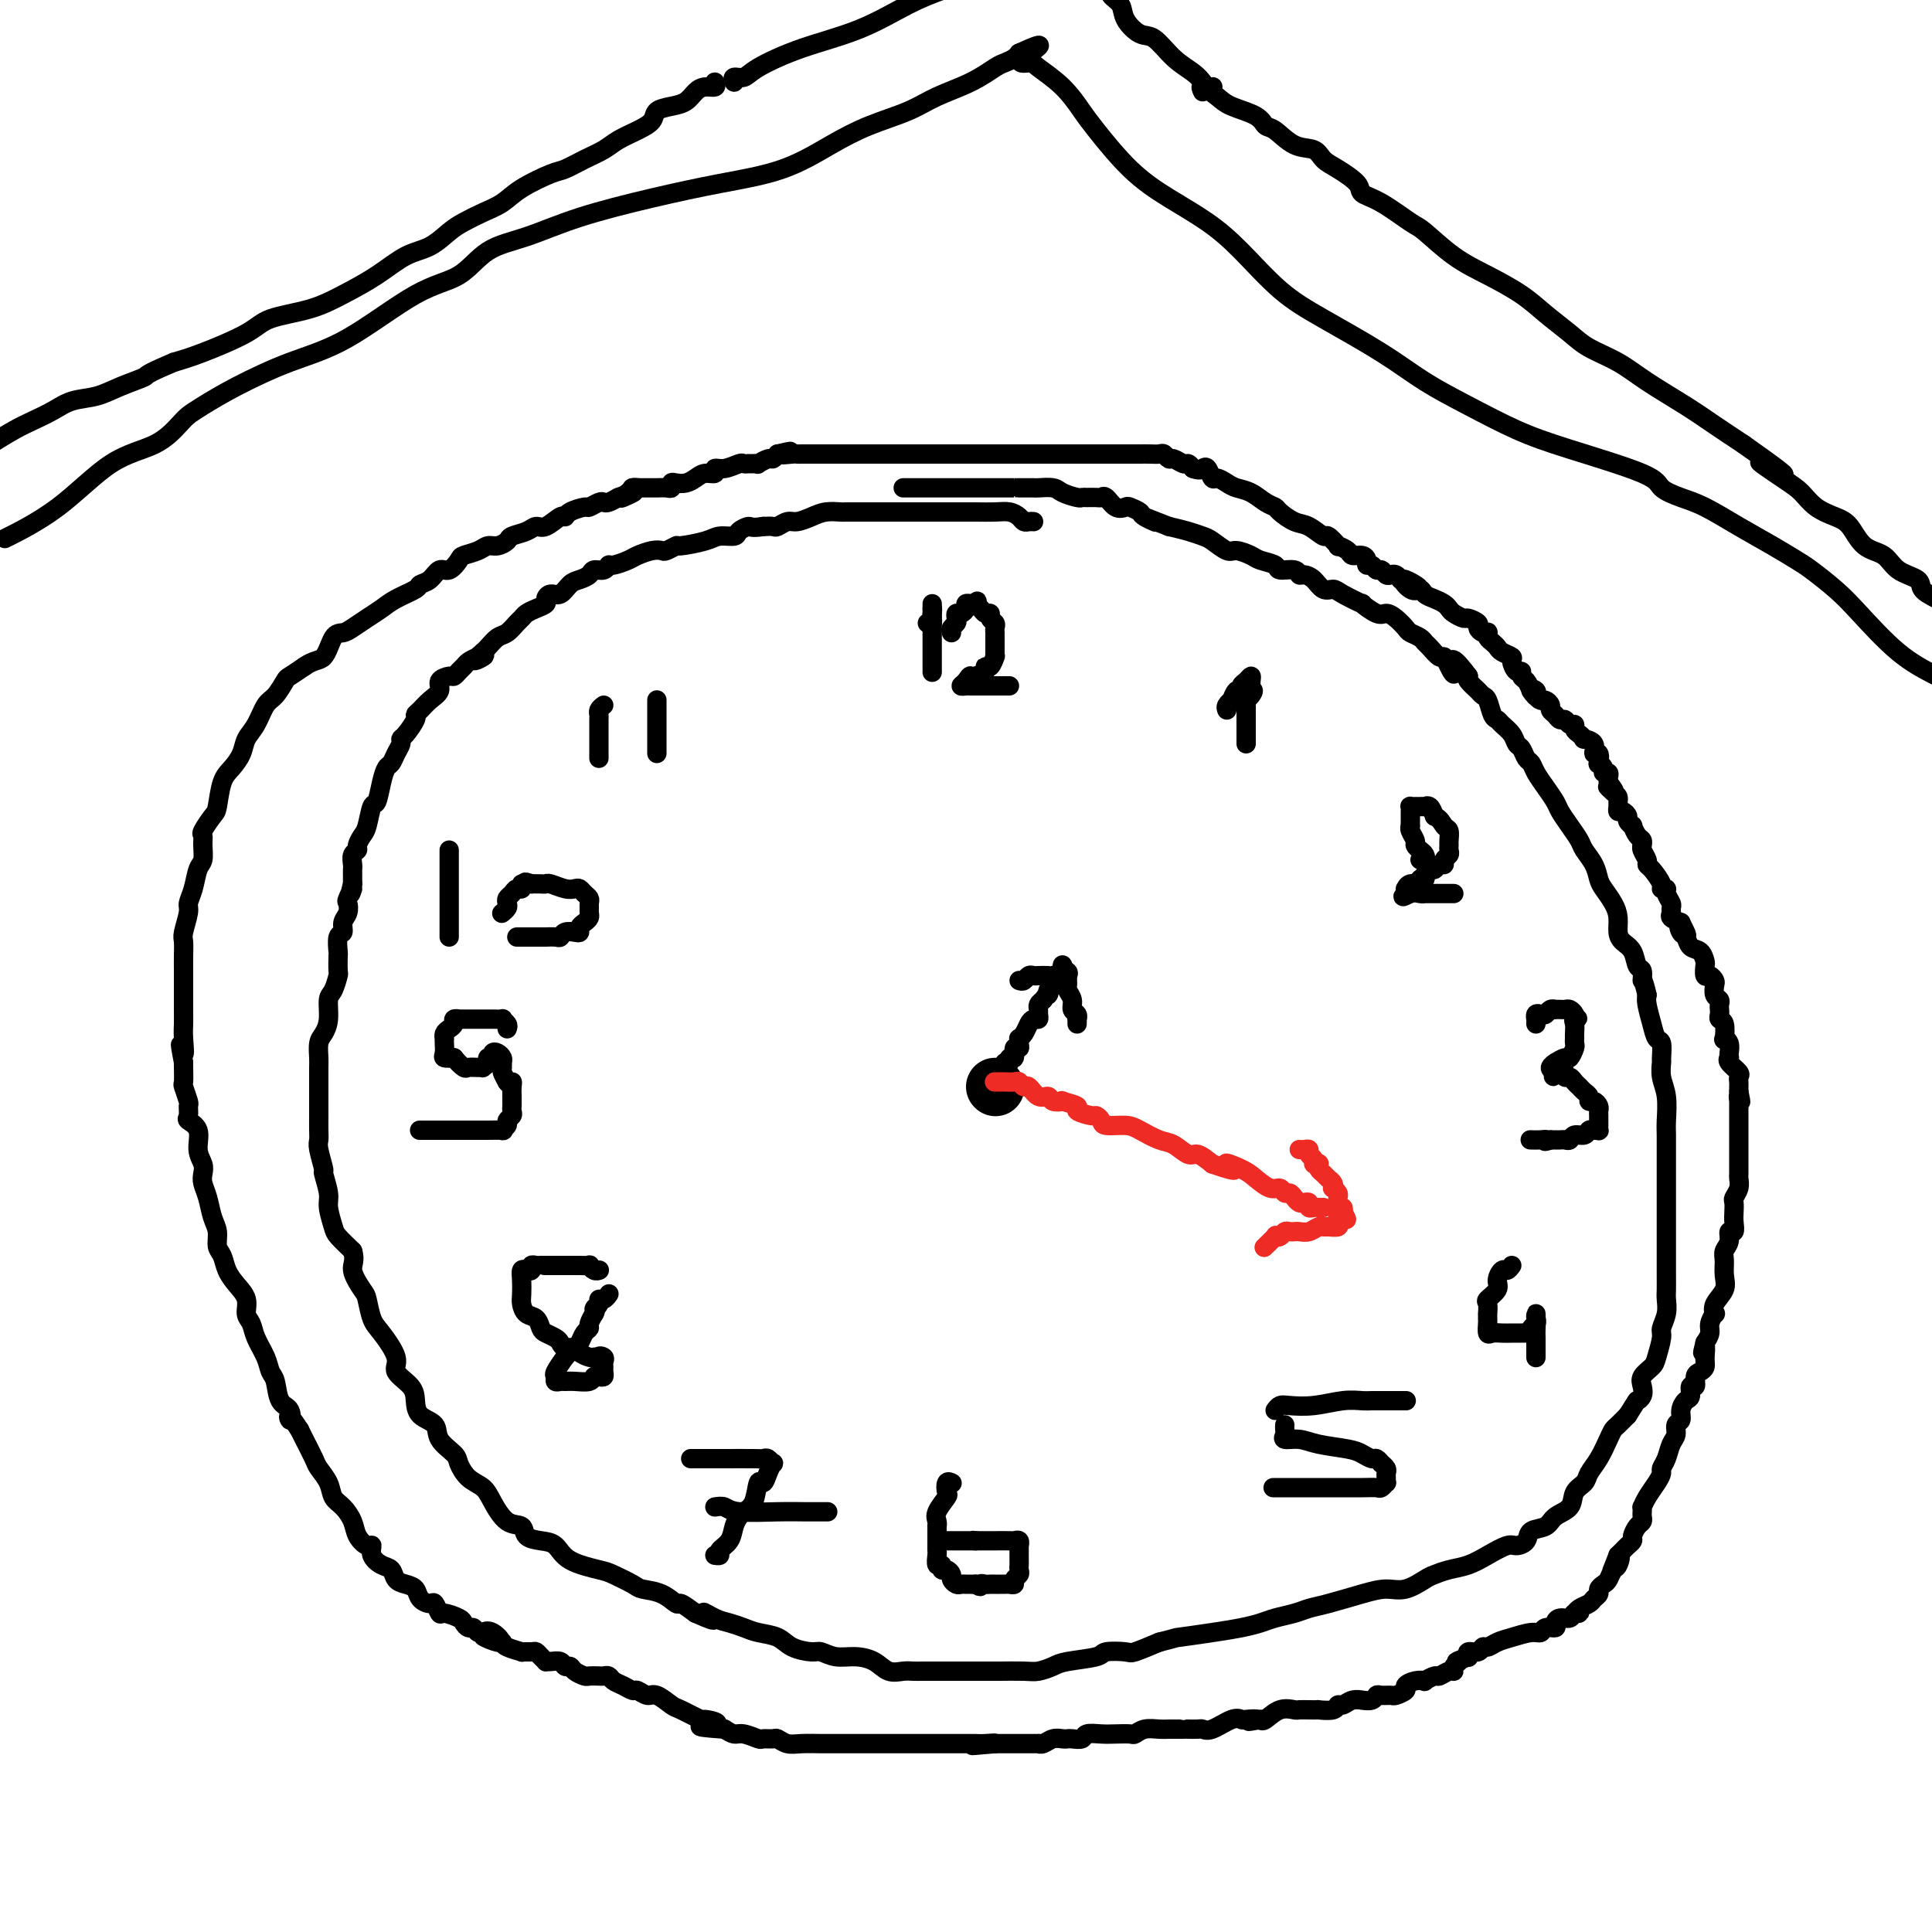 <svg viewBox='0 0 400 400' version='1.1' xmlns='http://www.w3.org/2000/svg' xmlns:xlink='http://www.w3.org/1999/xlink'><g fill='none' stroke='#000000' stroke-width='4' stroke-linecap='round' stroke-linejoin='round'><path d='M214,108c-0.328,-0.022 -0.656,-0.044 -1,0c-0.344,0.044 -0.703,0.155 -1,0c-0.297,-0.155 -0.532,-0.578 -1,-1c-0.468,-0.422 -1.170,-0.845 -2,-1c-0.830,-0.155 -1.788,-0.041 -3,0c-1.212,0.041 -2.677,0.011 -4,0c-1.323,-0.011 -2.505,-0.003 -4,0c-1.495,0.003 -3.303,0.001 -5,0c-1.697,-0.001 -3.282,-0.000 -4,0c-0.718,0.000 -0.570,0.000 -1,0c-0.430,-0.000 -1.439,-0.000 -2,0c-0.561,0.000 -0.675,0.000 -1,0c-0.325,-0.000 -0.860,-0.000 -1,0c-0.140,0.000 0.114,-0.000 0,0c-0.114,0.000 -0.596,0.000 -1,0c-0.404,-0.000 -0.728,-0.000 -1,0c-0.272,0.000 -0.491,0.000 -1,0c-0.509,-0.000 -1.308,-0.001 -2,0c-0.692,0.001 -1.276,0.003 -2,0c-0.724,-0.003 -1.587,-0.011 -2,0c-0.413,0.011 -0.375,0.040 -1,0c-0.625,-0.040 -1.912,-0.151 -3,0c-1.088,0.151 -1.979,0.562 -3,1c-1.021,0.438 -2.174,0.902 -3,1c-0.826,0.098 -1.324,-0.170 -2,0c-0.676,0.170 -1.528,0.776 -2,1c-0.472,0.224 -0.563,0.064 -1,0c-0.437,-0.064 -1.218,-0.032 -2,0'/><path d='M158,109c-2.574,0.421 -2.510,-0.028 -3,0c-0.490,0.028 -1.533,0.533 -2,1c-0.467,0.467 -0.358,0.895 -1,1c-0.642,0.105 -2.035,-0.112 -3,0c-0.965,0.112 -1.501,0.552 -3,1c-1.499,0.448 -3.962,0.904 -5,1c-1.038,0.096 -0.652,-0.167 -1,0c-0.348,0.167 -1.429,0.765 -2,1c-0.571,0.235 -0.633,0.105 -1,0c-0.367,-0.105 -1.040,-0.187 -2,0c-0.960,0.187 -2.207,0.643 -3,1c-0.793,0.357 -1.134,0.617 -2,1c-0.866,0.383 -2.259,0.890 -3,1c-0.741,0.110 -0.832,-0.177 -1,0c-0.168,0.177 -0.415,0.820 -1,1c-0.585,0.180 -1.507,-0.102 -2,0c-0.493,0.102 -0.555,0.587 -1,1c-0.445,0.413 -1.272,0.755 -2,1c-0.728,0.245 -1.356,0.394 -2,1c-0.644,0.606 -1.303,1.668 -2,2c-0.697,0.332 -1.433,-0.066 -2,0c-0.567,0.066 -0.964,0.595 -1,1c-0.036,0.405 0.289,0.685 0,1c-0.289,0.315 -1.194,0.666 -2,1c-0.806,0.334 -1.514,0.652 -2,1c-0.486,0.348 -0.750,0.727 -1,1c-0.250,0.273 -0.487,0.441 -1,1c-0.513,0.559 -1.302,1.511 -2,2c-0.698,0.489 -1.303,0.516 -2,1c-0.697,0.484 -1.485,1.424 -2,2c-0.515,0.576 -0.758,0.788 -1,1'/><path d='M100,135c-3.526,2.869 -0.843,1.542 0,1c0.843,-0.542 -0.156,-0.299 -1,0c-0.844,0.299 -1.534,0.654 -2,1c-0.466,0.346 -0.707,0.683 -1,1c-0.293,0.317 -0.637,0.613 -1,1c-0.363,0.387 -0.744,0.866 -1,1c-0.256,0.134 -0.387,-0.077 -1,0c-0.613,0.077 -1.710,0.441 -2,1c-0.290,0.559 0.225,1.314 0,2c-0.225,0.686 -1.191,1.305 -2,2c-0.809,0.695 -1.460,1.468 -2,2c-0.540,0.532 -0.967,0.824 -1,1c-0.033,0.176 0.328,0.235 0,1c-0.328,0.765 -1.345,2.236 -2,3c-0.655,0.764 -0.949,0.819 -1,1c-0.051,0.181 0.141,0.486 0,1c-0.141,0.514 -0.615,1.235 -1,2c-0.385,0.765 -0.680,1.574 -1,2c-0.320,0.426 -0.663,0.467 -1,1c-0.337,0.533 -0.667,1.556 -1,3c-0.333,1.444 -0.668,3.308 -1,4c-0.332,0.692 -0.662,0.213 -1,1c-0.338,0.787 -0.683,2.840 -1,4c-0.317,1.160 -0.607,1.428 -1,2c-0.393,0.572 -0.890,1.449 -1,2c-0.110,0.551 0.167,0.777 0,1c-0.167,0.223 -0.777,0.444 -1,1c-0.223,0.556 -0.060,1.448 0,2c0.060,0.552 0.016,0.764 0,1c-0.016,0.236 -0.005,0.496 0,1c0.005,0.504 0.002,1.252 0,2'/><path d='M73,183c-1.023,3.827 -0.082,1.395 0,1c0.082,-0.395 -0.695,1.246 -1,2c-0.305,0.754 -0.138,0.619 0,1c0.138,0.381 0.247,1.276 0,2c-0.247,0.724 -0.851,1.277 -1,2c-0.149,0.723 0.156,1.616 0,2c-0.156,0.384 -0.773,0.258 -1,1c-0.227,0.742 -0.064,2.353 0,3c0.064,0.647 0.027,0.332 0,1c-0.027,0.668 -0.045,2.321 0,3c0.045,0.679 0.153,0.384 0,1c-0.153,0.616 -0.567,2.142 -1,3c-0.433,0.858 -0.887,1.049 -1,2c-0.113,0.951 0.113,2.662 0,4c-0.113,1.338 -0.566,2.305 -1,3c-0.434,0.695 -0.848,1.120 -1,2c-0.152,0.880 -0.041,2.216 0,3c0.041,0.784 0.011,1.014 0,2c-0.011,0.986 -0.003,2.726 0,4c0.003,1.274 -0.000,2.082 0,3c0.000,0.918 0.004,1.946 0,3c-0.004,1.054 -0.016,2.135 0,3c0.016,0.865 0.061,1.513 0,2c-0.061,0.487 -0.227,0.814 0,2c0.227,1.186 0.849,3.232 1,4c0.151,0.768 -0.168,0.260 0,1c0.168,0.740 0.824,2.729 1,4c0.176,1.271 -0.128,1.825 0,3c0.128,1.175 0.688,2.970 1,4c0.312,1.030 0.375,1.294 1,2c0.625,0.706 1.813,1.853 3,3'/><path d='M73,259c0.665,2.073 -0.171,2.755 0,4c0.171,1.245 1.350,3.054 2,4c0.650,0.946 0.770,1.029 1,2c0.230,0.971 0.569,2.829 1,4c0.431,1.171 0.952,1.653 2,3c1.048,1.347 2.621,3.558 3,5c0.379,1.442 -0.437,2.115 0,3c0.437,0.885 2.128,1.983 3,3c0.872,1.017 0.924,1.953 1,3c0.076,1.047 0.177,2.205 1,3c0.823,0.795 2.369,1.228 3,2c0.631,0.772 0.347,1.883 1,3c0.653,1.117 2.243,2.240 3,3c0.757,0.760 0.680,1.157 1,2c0.320,0.843 1.035,2.133 2,3c0.965,0.867 2.179,1.311 3,2c0.821,0.689 1.248,1.624 2,3c0.752,1.376 1.829,3.193 3,4c1.171,0.807 2.435,0.604 3,1c0.565,0.396 0.431,1.391 1,2c0.569,0.609 1.841,0.830 3,1c1.159,0.170 2.205,0.287 3,1c0.795,0.713 1.338,2.023 3,3c1.662,0.977 4.443,1.622 6,2c1.557,0.378 1.888,0.487 3,1c1.112,0.513 3.003,1.428 4,2c0.997,0.572 1.099,0.800 2,1c0.901,0.200 2.602,0.373 4,1c1.398,0.627 2.492,1.707 3,2c0.508,0.293 0.431,-0.202 1,0c0.569,0.202 1.785,1.101 3,2'/><path d='M144,334c6.403,2.892 2.911,0.620 2,0c-0.911,-0.620 0.760,0.410 2,1c1.240,0.590 2.049,0.739 3,1c0.951,0.261 2.044,0.634 3,1c0.956,0.366 1.774,0.724 3,1c1.226,0.276 2.858,0.470 4,1c1.142,0.530 1.792,1.395 3,2c1.208,0.605 2.974,0.948 4,1c1.026,0.052 1.313,-0.189 2,0c0.687,0.189 1.773,0.807 3,1c1.227,0.193 2.594,-0.039 4,0c1.406,0.039 2.852,0.350 4,1c1.148,0.650 1.998,1.638 3,2c1.002,0.362 2.156,0.097 3,0c0.844,-0.097 1.378,-0.026 2,0c0.622,0.026 1.331,0.007 2,0c0.669,-0.007 1.296,-0.002 2,0c0.704,0.002 1.484,0.001 2,0c0.516,-0.001 0.768,-0.000 2,0c1.232,0.000 3.445,0.001 5,0c1.555,-0.001 2.451,-0.003 3,0c0.549,0.003 0.751,0.012 2,0c1.249,-0.012 3.543,-0.044 5,0c1.457,0.044 2.075,0.166 3,0c0.925,-0.166 2.157,-0.619 3,-1c0.843,-0.381 1.298,-0.689 3,-1c1.702,-0.311 4.652,-0.625 6,-1c1.348,-0.375 1.093,-0.812 2,-1c0.907,-0.188 2.975,-0.128 4,0c1.025,0.128 1.007,0.322 2,0c0.993,-0.322 2.996,-1.161 5,-2'/><path d='M240,340c4.431,-1.107 3.009,-0.874 4,-1c0.991,-0.126 4.394,-0.611 7,-1c2.606,-0.389 4.416,-0.682 6,-1c1.584,-0.318 2.941,-0.662 4,-1c1.059,-0.338 1.819,-0.671 3,-1c1.181,-0.329 2.784,-0.653 4,-1c1.216,-0.347 2.046,-0.718 3,-1c0.954,-0.282 2.031,-0.475 4,-1c1.969,-0.525 4.831,-1.383 7,-2c2.169,-0.617 3.647,-0.991 5,-1c1.353,-0.009 2.581,0.349 4,0c1.419,-0.349 3.029,-1.405 4,-2c0.971,-0.595 1.303,-0.727 2,-1c0.697,-0.273 1.758,-0.685 3,-1c1.242,-0.315 2.666,-0.531 4,-1c1.334,-0.469 2.579,-1.190 4,-2c1.421,-0.810 3.018,-1.708 4,-2c0.982,-0.292 1.350,0.021 2,0c0.650,-0.021 1.582,-0.375 2,-1c0.418,-0.625 0.320,-1.522 1,-2c0.680,-0.478 2.137,-0.537 3,-1c0.863,-0.463 1.134,-1.331 2,-2c0.866,-0.669 2.329,-1.140 3,-2c0.671,-0.860 0.551,-2.110 1,-3c0.449,-0.890 1.468,-1.418 2,-2c0.532,-0.582 0.575,-1.216 1,-2c0.425,-0.784 1.230,-1.718 2,-3c0.770,-1.282 1.505,-2.911 2,-4c0.495,-1.089 0.749,-1.639 1,-2c0.251,-0.361 0.500,-0.532 1,-1c0.500,-0.468 1.250,-1.234 2,-2'/><path d='M337,293c2.251,-3.584 1.878,-3.044 2,-3c0.122,0.044 0.739,-0.409 1,-1c0.261,-0.591 0.165,-1.321 0,-2c-0.165,-0.679 -0.399,-1.308 0,-2c0.399,-0.692 1.431,-1.448 2,-2c0.569,-0.552 0.674,-0.900 1,-2c0.326,-1.100 0.872,-2.951 1,-4c0.128,-1.049 -0.162,-1.296 0,-2c0.162,-0.704 0.775,-1.865 1,-3c0.225,-1.135 0.060,-2.245 0,-3c-0.060,-0.755 -0.016,-1.155 0,-2c0.016,-0.845 0.004,-2.137 0,-3c-0.004,-0.863 -0.001,-1.299 0,-2c0.001,-0.701 0.000,-1.669 0,-3c-0.000,-1.331 -0.000,-3.025 0,-4c0.000,-0.975 0.000,-1.232 0,-2c-0.000,-0.768 0.000,-2.047 0,-3c-0.000,-0.953 -0.000,-1.579 0,-3c0.000,-1.421 0.001,-3.636 0,-5c-0.001,-1.364 -0.004,-1.876 0,-3c0.004,-1.124 0.015,-2.858 0,-4c-0.015,-1.142 -0.057,-1.690 0,-3c0.057,-1.310 0.212,-3.381 0,-5c-0.212,-1.619 -0.792,-2.786 -1,-4c-0.208,-1.214 -0.044,-2.477 0,-3c0.044,-0.523 -0.030,-0.307 0,-1c0.030,-0.693 0.166,-2.293 0,-3c-0.166,-0.707 -0.632,-0.519 -1,-1c-0.368,-0.481 -0.638,-1.629 -1,-3c-0.362,-1.371 -0.818,-2.963 -1,-4c-0.182,-1.037 -0.091,-1.518 0,-2'/><path d='M341,206c-0.859,-3.812 -1.007,-2.842 -1,-3c0.007,-0.158 0.170,-1.445 0,-2c-0.170,-0.555 -0.672,-0.378 -1,-1c-0.328,-0.622 -0.482,-2.042 -1,-3c-0.518,-0.958 -1.399,-1.454 -2,-2c-0.601,-0.546 -0.921,-1.143 -1,-2c-0.079,-0.857 0.082,-1.976 0,-3c-0.082,-1.024 -0.407,-1.955 -1,-3c-0.593,-1.045 -1.453,-2.205 -2,-3c-0.547,-0.795 -0.779,-1.227 -1,-2c-0.221,-0.773 -0.430,-1.888 -1,-3c-0.570,-1.112 -1.500,-2.223 -2,-3c-0.500,-0.777 -0.571,-1.222 -1,-2c-0.429,-0.778 -1.218,-1.888 -2,-3c-0.782,-1.112 -1.557,-2.224 -2,-3c-0.443,-0.776 -0.552,-1.215 -1,-2c-0.448,-0.785 -1.233,-1.916 -2,-3c-0.767,-1.084 -1.515,-2.121 -2,-3c-0.485,-0.879 -0.706,-1.600 -1,-2c-0.294,-0.400 -0.660,-0.478 -1,-1c-0.340,-0.522 -0.654,-1.488 -1,-2c-0.346,-0.512 -0.723,-0.569 -1,-1c-0.277,-0.431 -0.455,-1.236 -1,-2c-0.545,-0.764 -1.456,-1.486 -2,-2c-0.544,-0.514 -0.722,-0.819 -1,-1c-0.278,-0.181 -0.656,-0.237 -1,-1c-0.344,-0.763 -0.653,-2.232 -1,-3c-0.347,-0.768 -0.732,-0.835 -1,-1c-0.268,-0.165 -0.418,-0.429 -1,-1c-0.582,-0.571 -1.595,-1.449 -2,-2c-0.405,-0.551 -0.203,-0.776 0,-1'/><path d='M304,140c-4.655,-6.234 -3.292,-2.318 -3,-1c0.292,1.318 -0.485,0.039 -1,-1c-0.515,-1.039 -0.767,-1.836 -1,-2c-0.233,-0.164 -0.448,0.307 -1,0c-0.552,-0.307 -1.443,-1.391 -2,-2c-0.557,-0.609 -0.782,-0.744 -1,-1c-0.218,-0.256 -0.429,-0.633 -1,-1c-0.571,-0.367 -1.502,-0.723 -2,-1c-0.498,-0.277 -0.562,-0.475 -1,-1c-0.438,-0.525 -1.248,-1.379 -2,-2c-0.752,-0.621 -1.444,-1.010 -2,-1c-0.556,0.010 -0.974,0.419 -2,0c-1.026,-0.419 -2.659,-1.666 -3,-2c-0.341,-0.334 0.611,0.244 0,0c-0.611,-0.244 -2.783,-1.309 -4,-2c-1.217,-0.691 -1.478,-1.007 -2,-1c-0.522,0.007 -1.303,0.338 -2,0c-0.697,-0.338 -1.308,-1.344 -2,-2c-0.692,-0.656 -1.465,-0.963 -2,-1c-0.535,-0.037 -0.833,0.197 -1,0c-0.167,-0.197 -0.204,-0.826 -1,-1c-0.796,-0.174 -2.353,0.107 -3,0c-0.647,-0.107 -0.385,-0.601 -1,-1c-0.615,-0.399 -2.108,-0.702 -3,-1c-0.892,-0.298 -1.183,-0.591 -2,-1c-0.817,-0.409 -2.160,-0.936 -3,-1c-0.840,-0.064 -1.175,0.334 -2,0c-0.825,-0.334 -2.139,-1.399 -3,-2c-0.861,-0.601 -1.270,-0.739 -2,-1c-0.730,-0.261 -1.780,-0.646 -3,-1c-1.220,-0.354 -2.610,-0.677 -4,-1'/><path d='M242,109c-7.837,-3.117 -3.930,-1.410 -3,-1c0.930,0.410 -1.115,-0.477 -2,-1c-0.885,-0.523 -0.608,-0.684 -1,-1c-0.392,-0.316 -1.453,-0.789 -2,-1c-0.547,-0.211 -0.579,-0.162 -1,0c-0.421,0.162 -1.230,0.436 -2,0c-0.770,-0.436 -1.502,-1.581 -2,-2c-0.498,-0.419 -0.761,-0.112 -1,0c-0.239,0.112 -0.452,0.027 -1,0c-0.548,-0.027 -1.430,0.003 -2,0c-0.570,-0.003 -0.829,-0.039 -1,0c-0.171,0.039 -0.253,0.154 -1,0c-0.747,-0.154 -2.158,-0.577 -3,-1c-0.842,-0.423 -1.116,-0.845 -2,-1c-0.884,-0.155 -2.379,-0.041 -3,0c-0.621,0.041 -0.366,0.011 -1,0c-0.634,-0.011 -2.155,-0.003 -3,0c-0.845,0.003 -1.013,0.001 -1,0c0.013,-0.001 0.207,-0.000 -1,0c-1.207,0.000 -3.816,0.000 -6,0c-2.184,-0.000 -3.944,-0.000 -6,0c-2.056,0.000 -4.407,0.000 -6,0c-1.593,-0.000 -2.429,-0.000 -3,0c-0.571,0.000 -0.877,0.000 -1,0c-0.123,-0.000 -0.061,-0.000 0,0'/><path d='M192,129c0.423,0.081 0.845,0.163 1,0c0.155,-0.163 0.041,-0.570 0,-1c-0.041,-0.430 -0.011,-0.883 0,-1c0.011,-0.117 0.003,0.103 0,0c-0.003,-0.103 -0.001,-0.528 0,-1c0.001,-0.472 0.000,-0.992 0,-1c-0.000,-0.008 -0.000,0.496 0,1'/><path d='M193,126c0.155,-0.229 0.041,0.699 0,1c-0.041,0.301 -0.011,-0.025 0,0c0.011,0.025 0.003,0.402 0,1c-0.003,0.598 -0.001,1.417 0,2c0.001,0.583 0.000,0.930 0,1c-0.000,0.070 -0.000,-0.136 0,0c0.000,0.136 0.000,0.615 0,1c-0.000,0.385 -0.000,0.677 0,1c0.000,0.323 0.000,0.677 0,1c-0.000,0.323 -0.000,0.616 0,1c0.000,0.384 0.000,0.860 0,1c-0.000,0.140 -0.000,-0.055 0,0c0.000,0.055 0.000,0.361 0,1c-0.000,0.639 -0.000,1.611 0,2c0.000,0.389 0.000,0.194 0,0'/><path d='M197,131c-0.112,-0.331 -0.223,-0.662 0,-1c0.223,-0.338 0.782,-0.682 1,-1c0.218,-0.318 0.096,-0.611 0,-1c-0.096,-0.389 -0.166,-0.875 0,-1c0.166,-0.125 0.569,0.110 1,0c0.431,-0.110 0.889,-0.566 1,-1c0.111,-0.434 -0.124,-0.848 0,-1c0.124,-0.152 0.607,-0.044 1,0c0.393,0.044 0.697,0.022 1,0'/><path d='M202,125c0.724,-0.972 0.035,-0.401 0,0c-0.035,0.401 0.583,0.632 1,1c0.417,0.368 0.634,0.872 1,1c0.366,0.128 0.883,-0.119 1,0c0.117,0.119 -0.165,0.606 0,1c0.165,0.394 0.776,0.696 1,1c0.224,0.304 0.060,0.610 0,1c-0.060,0.390 -0.016,0.864 0,1c0.016,0.136 0.004,-0.064 0,0c-0.004,0.064 -0.000,0.393 0,1c0.000,0.607 -0.003,1.491 0,2c0.003,0.509 0.010,0.643 0,1c-0.010,0.357 -0.039,0.935 0,1c0.039,0.065 0.147,-0.385 0,0c-0.147,0.385 -0.548,1.606 -1,2c-0.452,0.394 -0.956,-0.039 -1,0c-0.044,0.039 0.373,0.549 0,1c-0.373,0.451 -1.535,0.843 -2,1c-0.465,0.157 -0.232,0.078 0,0'/><path d='M202,140c-0.804,1.657 -0.815,0.300 -1,0c-0.185,-0.300 -0.543,0.455 -1,1c-0.457,0.545 -1.013,0.878 -1,1c0.013,0.122 0.595,0.033 1,0c0.405,-0.033 0.633,-0.009 1,0c0.367,0.009 0.872,0.002 1,0c0.128,-0.002 -0.120,-0.001 0,0c0.120,0.001 0.610,0.000 1,0c0.390,-0.000 0.682,-0.000 1,0c0.318,0.000 0.663,0.000 1,0c0.337,-0.000 0.665,-0.000 1,0c0.335,0.000 0.677,0.000 1,0c0.323,-0.000 0.625,-0.000 1,0c0.375,0.000 0.821,0.000 1,0c0.179,-0.000 0.089,-0.000 0,0'/><path d='M318,212c-0.006,-0.452 -0.013,-0.905 0,-1c0.013,-0.095 0.045,0.167 0,0c-0.045,-0.167 -0.166,-0.763 0,-1c0.166,-0.237 0.618,-0.116 1,0c0.382,0.116 0.694,0.227 1,0c0.306,-0.227 0.607,-0.793 1,-1c0.393,-0.207 0.879,-0.056 1,0c0.121,0.056 -0.121,0.018 0,0c0.121,-0.018 0.607,-0.016 1,0c0.393,0.016 0.693,0.045 1,0c0.307,-0.045 0.621,-0.166 1,0c0.379,0.166 0.823,0.619 1,1c0.177,0.381 0.089,0.691 0,1'/><path d='M326,211c1.238,-0.187 0.332,-0.156 0,0c-0.332,0.156 -0.089,0.437 0,1c0.089,0.563 0.025,1.406 0,2c-0.025,0.594 -0.010,0.937 0,1c0.010,0.063 0.015,-0.156 0,0c-0.015,0.156 -0.050,0.687 0,1c0.050,0.313 0.186,0.409 0,1c-0.186,0.591 -0.695,1.678 -1,2c-0.305,0.322 -0.405,-0.121 -1,0c-0.595,0.121 -1.685,0.806 -2,1c-0.315,0.194 0.146,-0.102 0,0c-0.146,0.102 -0.899,0.600 -1,1c-0.101,0.400 0.449,0.700 1,1'/><path d='M322,222c-0.662,1.697 -0.318,0.440 0,0c0.318,-0.440 0.610,-0.062 1,0c0.390,0.062 0.878,-0.191 1,0c0.122,0.191 -0.122,0.825 0,1c0.122,0.175 0.611,-0.108 1,0c0.389,0.108 0.678,0.607 1,1c0.322,0.393 0.678,0.679 1,1c0.322,0.321 0.612,0.678 1,1c0.388,0.322 0.874,0.611 1,1c0.126,0.389 -0.110,0.878 0,1c0.110,0.122 0.565,-0.122 1,0c0.435,0.122 0.848,0.611 1,1c0.152,0.389 0.041,0.678 0,1c-0.041,0.322 -0.011,0.679 0,1c0.011,0.321 0.004,0.608 0,1c-0.004,0.392 -0.004,0.890 0,1c0.004,0.110 0.012,-0.168 0,0c-0.012,0.168 -0.044,0.781 0,1c0.044,0.219 0.163,0.044 0,0c-0.163,-0.044 -0.607,0.045 -1,0c-0.393,-0.045 -0.735,-0.222 -1,0c-0.265,0.222 -0.452,0.844 -1,1c-0.548,0.156 -1.456,-0.154 -2,0c-0.544,0.154 -0.723,0.773 -1,1c-0.277,0.227 -0.652,0.061 -1,0c-0.348,-0.061 -0.671,-0.016 -1,0c-0.329,0.016 -0.666,0.005 -1,0c-0.334,-0.005 -0.667,-0.002 -1,0'/><path d='M321,236c-1.745,0.619 -1.107,0.166 -1,0c0.107,-0.166 -0.317,-0.045 -1,0c-0.683,0.045 -1.624,0.013 -2,0c-0.376,-0.013 -0.188,-0.006 0,0'/><path d='M197,307c0.109,0.058 0.218,0.116 0,0c-0.218,-0.116 -0.762,-0.407 -1,0c-0.238,0.407 -0.169,1.511 0,2c0.169,0.489 0.438,0.364 0,1c-0.438,0.636 -1.581,2.034 -2,3c-0.419,0.966 -0.112,1.502 0,2c0.112,0.498 0.030,0.959 0,1c-0.030,0.041 -0.008,-0.340 0,0c0.008,0.340 0.002,1.399 0,2c-0.002,0.601 -0.002,0.743 0,1c0.002,0.257 0.004,0.628 0,1c-0.004,0.372 -0.016,0.745 0,1c0.016,0.255 0.060,0.393 0,1c-0.060,0.607 -0.222,1.682 0,2c0.222,0.318 0.829,-0.122 1,0c0.171,0.122 -0.095,0.807 0,1c0.095,0.193 0.550,-0.106 1,0c0.450,0.106 0.894,0.617 1,1c0.106,0.383 -0.126,0.639 0,1c0.126,0.361 0.611,0.829 1,1c0.389,0.171 0.682,0.046 1,0c0.318,-0.046 0.663,-0.012 1,0c0.337,0.012 0.668,0.004 1,0c0.332,-0.004 0.666,-0.002 1,0'/><path d='M202,328c1.415,0.928 0.953,0.249 1,0c0.047,-0.249 0.604,-0.067 1,0c0.396,0.067 0.631,0.018 1,0c0.369,-0.018 0.872,-0.005 1,0c0.128,0.005 -0.119,0.002 0,0c0.119,-0.002 0.605,-0.004 1,0c0.395,0.004 0.698,0.012 1,0c0.302,-0.012 0.603,-0.045 1,0c0.397,0.045 0.891,0.167 1,0c0.109,-0.167 -0.167,-0.622 0,-1c0.167,-0.378 0.777,-0.679 1,-1c0.223,-0.321 0.060,-0.663 0,-1c-0.060,-0.337 -0.016,-0.669 0,-1c0.016,-0.331 0.004,-0.662 0,-1c-0.004,-0.338 -0.000,-0.683 0,-1c0.000,-0.317 -0.004,-0.607 0,-1c0.004,-0.393 0.014,-0.890 0,-1c-0.014,-0.110 -0.053,0.167 0,0c0.053,-0.167 0.199,-0.777 0,-1c-0.199,-0.223 -0.741,-0.060 -1,0c-0.259,0.060 -0.234,0.016 -1,0c-0.766,-0.016 -2.322,-0.004 -3,0c-0.678,0.004 -0.480,0.001 -1,0c-0.520,-0.001 -1.760,-0.001 -3,0'/><path d='M202,319c-1.340,-0.155 -0.190,-0.041 0,0c0.190,0.041 -0.579,0.011 -1,0c-0.421,-0.011 -0.495,-0.003 -1,0c-0.505,0.003 -1.442,0.001 -2,0c-0.558,-0.001 -0.737,-0.000 -1,0c-0.263,0.000 -0.609,0.000 -1,0c-0.391,-0.000 -0.826,-0.000 -1,0c-0.174,0.000 -0.087,0.000 0,0'/><path d='M105,213c0.128,-0.309 0.256,-0.619 0,-1c-0.256,-0.381 -0.896,-0.834 -1,-1c-0.104,-0.166 0.327,-0.044 0,0c-0.327,0.044 -1.411,0.012 -2,0c-0.589,-0.012 -0.683,-0.003 -1,0c-0.317,0.003 -0.859,0.001 -1,0c-0.141,-0.001 0.117,-0.000 0,0c-0.117,0.000 -0.610,0.000 -1,0c-0.390,-0.000 -0.678,0.000 -1,0c-0.322,-0.000 -0.679,-0.001 -1,0c-0.321,0.001 -0.607,0.003 -1,0c-0.393,-0.003 -0.893,-0.012 -1,0c-0.107,0.012 0.178,0.044 0,0c-0.178,-0.044 -0.818,-0.166 -1,0c-0.182,0.166 0.095,0.618 0,1c-0.095,0.382 -0.561,0.693 -1,1c-0.439,0.307 -0.849,0.611 -1,1c-0.151,0.389 -0.042,0.864 0,1c0.042,0.136 0.017,-0.069 0,0c-0.017,0.069 -0.025,0.410 0,1c0.025,0.590 0.084,1.428 0,2c-0.084,0.572 -0.310,0.878 0,1c0.310,0.122 1.155,0.061 2,0'/><path d='M94,219c0.730,0.917 1.553,1.711 2,2c0.447,0.289 0.516,0.075 1,0c0.484,-0.075 1.383,-0.010 2,0c0.617,0.010 0.954,-0.036 1,0c0.046,0.036 -0.198,0.154 0,0c0.198,-0.154 0.837,-0.581 1,-1c0.163,-0.419 -0.150,-0.831 0,-1c0.150,-0.169 0.762,-0.095 1,0c0.238,0.095 0.102,0.210 0,0c-0.102,-0.210 -0.171,-0.747 0,-1c0.171,-0.253 0.581,-0.223 1,0c0.419,0.223 0.847,0.640 1,1c0.153,0.360 0.031,0.664 0,1c-0.031,0.336 0.030,0.706 0,1c-0.030,0.294 -0.151,0.513 0,1c0.151,0.487 0.576,1.244 1,2'/><path d='M105,224c0.381,0.742 0.834,0.097 1,0c0.166,-0.097 0.044,0.355 0,1c-0.044,0.645 -0.011,1.482 0,2c0.011,0.518 -0.001,0.716 0,1c0.001,0.284 0.016,0.653 0,1c-0.016,0.347 -0.061,0.671 0,1c0.061,0.329 0.230,0.663 0,1c-0.230,0.337 -0.857,0.679 -1,1c-0.143,0.321 0.199,0.622 0,1c-0.199,0.378 -0.940,0.833 -1,1c-0.060,0.167 0.560,0.045 0,0c-0.560,-0.045 -2.302,-0.012 -3,0c-0.698,0.012 -0.354,0.003 -1,0c-0.646,-0.003 -2.282,-0.001 -3,0c-0.718,0.001 -0.518,0.000 -2,0c-1.482,-0.000 -4.645,-0.000 -6,0c-1.355,0.000 -0.903,0.000 -1,0c-0.097,-0.000 -0.742,-0.000 -1,0c-0.258,0.000 -0.129,0.000 0,0'/><path d='M93,176c0.000,0.342 0.000,0.684 0,1c0.000,0.316 0.000,0.606 0,1c0.000,0.394 0.000,0.893 0,2c0.000,1.107 0.000,2.822 0,4c0.000,1.178 0.000,1.818 0,3c0.000,1.182 0.000,2.904 0,4c0.000,1.096 0.000,1.564 0,2c0.000,0.436 -0.000,0.839 0,1c0.000,0.161 0.000,0.081 0,0'/><path d='M107,194c0.441,-0.000 0.883,-0.000 1,0c0.117,0.000 -0.090,0.000 0,0c0.090,-0.000 0.476,-0.000 1,0c0.524,0.000 1.187,0.001 2,0c0.813,-0.001 1.775,-0.004 2,0c0.225,0.004 -0.287,0.015 0,0c0.287,-0.015 1.373,-0.056 2,0c0.627,0.056 0.794,0.208 1,0c0.206,-0.208 0.450,-0.777 1,-1c0.550,-0.223 1.405,-0.101 2,0c0.595,0.101 0.930,0.182 1,0c0.070,-0.182 -0.125,-0.626 0,-1c0.125,-0.374 0.569,-0.678 1,-1c0.431,-0.322 0.848,-0.664 1,-1c0.152,-0.336 0.038,-0.667 0,-1c-0.038,-0.333 0.001,-0.667 0,-1c-0.001,-0.333 -0.041,-0.664 0,-1c0.041,-0.336 0.164,-0.678 0,-1c-0.164,-0.322 -0.615,-0.626 -1,-1c-0.385,-0.374 -0.705,-0.818 -1,-1c-0.295,-0.182 -0.565,-0.101 -1,0c-0.435,0.101 -1.037,0.223 -2,0c-0.963,-0.223 -2.289,-0.792 -3,-1c-0.711,-0.208 -0.807,-0.056 -1,0c-0.193,0.056 -0.484,0.016 -1,0c-0.516,-0.016 -1.258,-0.008 -2,0'/><path d='M110,183c-2.019,-0.756 -1.066,-0.147 -1,0c0.066,0.147 -0.757,-0.168 -1,0c-0.243,0.168 0.092,0.819 0,1c-0.092,0.181 -0.612,-0.106 -1,0c-0.388,0.106 -0.644,0.607 -1,1c-0.356,0.393 -0.814,0.680 -1,1c-0.186,0.320 -0.101,0.673 0,1c0.101,0.327 0.220,0.626 0,1c-0.220,0.374 -0.777,0.821 -1,1c-0.223,0.179 -0.111,0.089 0,0'/><path d='M125,146c-0.423,0.319 -0.845,0.637 -1,1c-0.155,0.363 -0.041,0.769 0,1c0.041,0.231 0.011,0.286 0,1c-0.011,0.714 -0.003,2.086 0,3c0.003,0.914 0.001,1.369 0,2c-0.001,0.631 -0.000,1.439 0,2c0.000,0.561 0.000,0.875 0,1c-0.000,0.125 -0.000,0.063 0,0'/><path d='M136,145c0.000,-0.073 0.000,-0.146 0,0c0.000,0.146 0.000,0.511 0,1c0.000,0.489 -0.000,1.100 0,2c0.000,0.900 0.000,2.087 0,3c0.000,0.913 0.000,1.551 0,2c0.000,0.449 0.000,0.708 0,1c0.000,0.292 0.000,0.617 0,1c0.000,0.383 0.000,0.824 0,1c0.000,0.176 0.000,0.088 0,0'/><path d='M254,147c-0.119,-0.293 -0.238,-0.585 0,-1c0.238,-0.415 0.834,-0.951 1,-1c0.166,-0.049 -0.096,0.391 0,0c0.096,-0.391 0.551,-1.612 1,-2c0.449,-0.388 0.891,0.056 1,0c0.109,-0.056 -0.114,-0.612 0,-1c0.114,-0.388 0.567,-0.609 1,-1c0.433,-0.391 0.847,-0.951 1,-1c0.153,-0.049 0.044,0.415 0,1c-0.044,0.585 -0.022,1.293 0,2'/><path d='M259,143c0.834,-0.440 0.420,0.459 0,1c-0.420,0.541 -0.845,0.722 -1,1c-0.155,0.278 -0.042,0.652 0,1c0.042,0.348 0.011,0.671 0,1c-0.011,0.329 -0.003,0.666 0,1c0.003,0.334 0.001,0.667 0,1c-0.001,0.333 -0.000,0.667 0,1c0.000,0.333 0.000,0.664 0,1c-0.000,0.336 -0.000,0.678 0,1c0.000,0.322 0.000,0.625 0,1c-0.000,0.375 -0.000,0.821 0,1c0.000,0.179 0.000,0.089 0,0'/><path d='M294,178c0.401,0.090 0.802,0.180 1,0c0.198,-0.180 0.193,-0.629 0,-1c-0.193,-0.371 -0.573,-0.664 -1,-1c-0.427,-0.336 -0.899,-0.716 -1,-1c-0.101,-0.284 0.169,-0.471 0,-1c-0.169,-0.529 -0.777,-1.399 -1,-2c-0.223,-0.601 -0.060,-0.934 0,-1c0.060,-0.066 0.016,0.136 0,0c-0.016,-0.136 -0.005,-0.611 0,-1c0.005,-0.389 0.004,-0.693 0,-1c-0.004,-0.307 -0.013,-0.618 0,-1c0.013,-0.382 0.046,-0.834 0,-1c-0.046,-0.166 -0.171,-0.044 0,0c0.171,0.044 0.637,0.010 1,0c0.363,-0.010 0.622,0.003 1,0c0.378,-0.003 0.874,-0.021 1,0c0.126,0.021 -0.120,0.083 0,0c0.120,-0.083 0.606,-0.309 1,0c0.394,0.309 0.697,1.155 1,2'/><path d='M297,169c1.166,0.421 1.580,1.475 2,2c0.420,0.525 0.846,0.522 1,1c0.154,0.478 0.037,1.437 0,2c-0.037,0.563 0.005,0.729 0,1c-0.005,0.271 -0.057,0.646 0,1c0.057,0.354 0.222,0.687 0,1c-0.222,0.313 -0.833,0.605 -1,1c-0.167,0.395 0.109,0.893 0,1c-0.109,0.107 -0.602,-0.178 -1,0c-0.398,0.178 -0.699,0.817 -1,1c-0.301,0.183 -0.601,-0.091 -1,0c-0.399,0.091 -0.898,0.545 -1,1c-0.102,0.455 0.193,0.910 0,1c-0.193,0.090 -0.875,-0.187 -1,0c-0.125,0.187 0.306,0.837 0,1c-0.306,0.163 -1.350,-0.163 -2,0c-0.650,0.163 -0.906,0.813 -1,1c-0.094,0.187 -0.027,-0.089 0,0c0.027,0.089 0.013,0.545 0,1'/><path d='M291,185c-1.269,1.238 0.059,0.332 1,0c0.941,-0.332 1.495,-0.089 2,0c0.505,0.089 0.961,0.024 1,0c0.039,-0.024 -0.341,-0.006 0,0c0.341,0.006 1.401,0.002 2,0c0.599,-0.002 0.735,-0.000 1,0c0.265,0.000 0.659,0.000 1,0c0.341,-0.000 0.630,-0.000 1,0c0.370,0.000 0.820,0.000 1,0c0.180,-0.000 0.090,-0.000 0,0'/><path d='M313,262c-0.344,0.471 -0.688,0.942 -1,1c-0.312,0.058 -0.591,-0.298 -1,0c-0.409,0.298 -0.947,1.251 -1,2c-0.053,0.749 0.378,1.296 0,2c-0.378,0.704 -1.565,1.565 -2,2c-0.435,0.435 -0.116,0.444 0,1c0.116,0.556 0.031,1.659 0,2c-0.031,0.341 -0.006,-0.080 0,0c0.006,0.080 -0.007,0.663 0,1c0.007,0.337 0.033,0.430 0,1c-0.033,0.570 -0.125,1.617 0,2c0.125,0.383 0.466,0.103 1,0c0.534,-0.103 1.261,-0.028 2,0c0.739,0.028 1.491,0.008 2,0c0.509,-0.008 0.776,-0.005 1,0c0.224,0.005 0.403,0.012 1,0c0.597,-0.012 1.610,-0.044 2,0c0.390,0.044 0.157,0.165 0,0c-0.157,-0.165 -0.238,-0.616 0,-1c0.238,-0.384 0.796,-0.701 1,-1c0.204,-0.299 0.055,-0.581 0,-1c-0.055,-0.419 -0.016,-0.977 0,-1c0.016,-0.023 0.008,0.488 0,1'/><path d='M318,273c0.155,-0.103 0.041,1.139 0,2c-0.041,0.861 -0.011,1.341 0,2c0.011,0.659 0.003,1.497 0,2c-0.003,0.503 -0.001,0.671 0,1c0.001,0.329 0.000,0.819 0,1c-0.000,0.181 -0.000,0.052 0,0c0.000,-0.052 0.000,-0.026 0,0'/><path d='M266,295c-0.019,0.341 -0.038,0.683 0,1c0.038,0.317 0.132,0.610 0,1c-0.132,0.390 -0.488,0.878 0,1c0.488,0.122 1.822,-0.121 3,0c1.178,0.121 2.199,0.606 4,1c1.801,0.394 4.381,0.698 6,1c1.619,0.302 2.275,0.602 3,1c0.725,0.398 1.519,0.894 2,1c0.481,0.106 0.651,-0.179 1,0c0.349,0.179 0.878,0.821 1,1c0.122,0.179 -0.164,-0.106 0,0c0.164,0.106 0.777,0.602 1,1c0.223,0.398 0.057,0.699 0,1c-0.057,0.301 -0.003,0.602 0,1c0.003,0.398 -0.045,0.891 0,1c0.045,0.109 0.183,-0.167 0,0c-0.183,0.167 -0.688,0.777 -1,1c-0.312,0.223 -0.431,0.060 -1,0c-0.569,-0.060 -1.589,-0.016 -3,0c-1.411,0.016 -3.212,0.004 -5,0c-1.788,-0.004 -3.562,-0.001 -5,0c-1.438,0.001 -2.541,0.000 -4,0c-1.459,-0.000 -3.274,-0.000 -4,0c-0.726,0.000 -0.363,0.000 0,0'/><path d='M264,292c0.307,-0.415 0.614,-0.829 1,-1c0.386,-0.171 0.852,-0.098 2,0c1.148,0.098 2.978,0.223 5,0c2.022,-0.223 4.236,-0.792 6,-1c1.764,-0.208 3.079,-0.056 4,0c0.921,0.056 1.448,0.015 2,0c0.552,-0.015 1.127,-0.004 2,0c0.873,0.004 2.043,0.001 3,0c0.957,-0.001 1.702,-0.000 2,0c0.298,0.000 0.149,0.000 0,0'/><path d='M143,302c0.463,-0.000 0.926,-0.000 1,0c0.074,0.000 -0.240,0.000 0,0c0.240,-0.000 1.034,-0.001 2,0c0.966,0.001 2.105,0.004 4,0c1.895,-0.004 4.547,-0.017 6,0c1.453,0.017 1.707,0.062 2,0c0.293,-0.062 0.626,-0.233 1,0c0.374,0.233 0.791,0.868 1,1c0.209,0.132 0.212,-0.239 0,0c-0.212,0.239 -0.638,1.086 -1,2c-0.362,0.914 -0.660,1.893 -1,2c-0.340,0.107 -0.721,-0.660 -1,0c-0.279,0.660 -0.455,2.747 -1,4c-0.545,1.253 -1.460,1.673 -2,2c-0.540,0.327 -0.704,0.561 -1,1c-0.296,0.439 -0.724,1.084 -1,2c-0.276,0.916 -0.400,2.102 -1,3c-0.600,0.898 -1.676,1.509 -2,2c-0.324,0.491 0.105,0.863 0,1c-0.105,0.137 -0.744,0.039 -1,0c-0.256,-0.039 -0.128,-0.020 0,0'/><path d='M148,312c0.708,-0.113 1.416,-0.226 2,0c0.584,0.226 1.043,0.793 3,1c1.957,0.207 5.411,0.056 8,0c2.589,-0.056 4.312,-0.015 6,0c1.688,0.015 3.339,0.004 4,0c0.661,-0.004 0.330,-0.002 0,0'/><path d='M124,263c0.079,-0.030 0.158,-0.061 0,0c-0.158,0.061 -0.552,0.212 -1,0c-0.448,-0.212 -0.951,-0.789 -1,-1c-0.049,-0.211 0.354,-0.057 0,0c-0.354,0.057 -1.465,0.015 -2,0c-0.535,-0.015 -0.492,-0.004 -1,0c-0.508,0.004 -1.565,0.001 -2,0c-0.435,-0.001 -0.249,-0.000 -1,0c-0.751,0.000 -2.440,-0.001 -3,0c-0.560,0.001 0.008,0.004 0,0c-0.008,-0.004 -0.593,-0.015 -1,0c-0.407,0.015 -0.635,0.055 -1,0c-0.365,-0.055 -0.868,-0.206 -1,0c-0.132,0.206 0.108,0.769 0,1c-0.108,0.231 -0.566,0.130 -1,0c-0.434,-0.130 -0.846,-0.291 -1,0c-0.154,0.291 -0.049,1.032 0,2c0.049,0.968 0.041,2.161 0,3c-0.041,0.839 -0.114,1.324 0,2c0.114,0.676 0.415,1.543 1,2c0.585,0.457 1.452,0.503 2,1c0.548,0.497 0.776,1.443 1,2c0.224,0.557 0.445,0.723 1,1c0.555,0.277 1.443,0.666 2,1c0.557,0.334 0.783,0.615 1,1c0.217,0.385 0.426,0.874 1,1c0.574,0.126 1.515,-0.111 2,0c0.485,0.111 0.515,0.568 1,1c0.485,0.432 1.424,0.838 2,1c0.576,0.162 0.788,0.081 1,0'/><path d='M123,281c2.332,1.405 1.160,0.418 1,0c-0.160,-0.418 0.690,-0.266 1,0c0.310,0.266 0.080,0.646 0,1c-0.080,0.354 -0.011,0.682 0,1c0.011,0.318 -0.037,0.625 0,1c0.037,0.375 0.158,0.818 0,1c-0.158,0.182 -0.595,0.101 -1,0c-0.405,-0.101 -0.777,-0.224 -1,0c-0.223,0.224 -0.298,0.793 -1,1c-0.702,0.207 -2.030,0.052 -3,0c-0.970,-0.052 -1.582,-0.001 -2,0c-0.418,0.001 -0.641,-0.049 -1,0c-0.359,0.049 -0.853,0.196 -1,0c-0.147,-0.196 0.055,-0.735 0,-1c-0.055,-0.265 -0.365,-0.255 0,-1c0.365,-0.745 1.407,-2.245 2,-3c0.593,-0.755 0.737,-0.766 1,-1c0.263,-0.234 0.644,-0.691 1,-1c0.356,-0.309 0.688,-0.468 1,-1c0.312,-0.532 0.606,-1.435 1,-2c0.394,-0.565 0.889,-0.791 1,-1c0.111,-0.209 -0.162,-0.403 0,-1c0.162,-0.597 0.761,-1.599 1,-2c0.239,-0.401 0.120,-0.200 0,0'/><path d='M123,272c1.019,-2.349 0.067,-1.222 0,-1c-0.067,0.222 0.753,-0.463 1,-1c0.247,-0.537 -0.078,-0.928 0,-1c0.078,-0.072 0.559,0.173 1,0c0.441,-0.173 0.840,-0.764 1,-1c0.160,-0.236 0.080,-0.118 0,0'/></g>
<g fill='none' stroke='#000000' stroke-width='12' stroke-linecap='round' stroke-linejoin='round'><path d='M206,225c0.000,0.000 0.100,0.100 0.1,0.1'/></g>
<g fill='none' stroke='#000000' stroke-width='4' stroke-linecap='round' stroke-linejoin='round'><path d='M207,222c-0.122,-0.455 -0.244,-0.911 0,-1c0.244,-0.089 0.854,0.188 1,0c0.146,-0.188 -0.172,-0.843 0,-1c0.172,-0.157 0.835,0.183 1,0c0.165,-0.183 -0.166,-0.889 0,-1c0.166,-0.111 0.829,0.373 1,0c0.171,-0.373 -0.151,-1.602 0,-2c0.151,-0.398 0.776,0.035 1,0c0.224,-0.035 0.049,-0.538 0,-1c-0.049,-0.462 0.028,-0.884 0,-1c-0.028,-0.116 -0.161,0.075 0,0c0.161,-0.075 0.618,-0.415 1,-1c0.382,-0.585 0.691,-1.413 1,-2c0.309,-0.587 0.618,-0.931 1,-1c0.382,-0.069 0.837,0.136 1,0c0.163,-0.136 0.033,-0.614 0,-1c-0.033,-0.386 0.029,-0.681 0,-1c-0.029,-0.319 -0.151,-0.663 0,-1c0.151,-0.337 0.576,-0.669 1,-1'/><path d='M216,207c1.630,-2.494 1.206,-1.229 1,-1c-0.206,0.229 -0.195,-0.578 0,-1c0.195,-0.422 0.574,-0.460 1,-1c0.426,-0.540 0.899,-1.581 1,-2c0.101,-0.419 -0.169,-0.215 0,0c0.169,0.215 0.776,0.443 1,0c0.224,-0.443 0.064,-1.555 0,-2c-0.064,-0.445 -0.032,-0.222 0,0'/><path d='M211,203c0.336,0.113 0.671,0.226 1,0c0.329,-0.226 0.650,-0.792 1,-1c0.350,-0.208 0.728,-0.058 1,0c0.272,0.058 0.437,0.025 1,0c0.563,-0.025 1.524,-0.043 2,0c0.476,0.043 0.468,0.145 1,0c0.532,-0.145 1.605,-0.539 2,-1c0.395,-0.461 0.113,-0.989 0,-1c-0.113,-0.011 -0.056,0.494 0,1'/><path d='M220,201c1.618,-0.070 1.165,0.754 1,1c-0.165,0.246 -0.040,-0.086 0,0c0.040,0.086 -0.004,0.590 0,1c0.004,0.410 0.058,0.725 0,1c-0.058,0.275 -0.226,0.508 0,1c0.226,0.492 0.845,1.241 1,2c0.155,0.759 -0.155,1.528 0,2c0.155,0.472 0.773,0.649 1,1c0.227,0.351 0.061,0.878 0,1c-0.061,0.122 -0.016,-0.159 0,0c0.016,0.159 0.005,0.760 0,1c-0.005,0.240 -0.002,0.120 0,0'/></g>
<g fill='none' stroke='#EE2B24' stroke-width='4' stroke-linecap='round' stroke-linejoin='round'><path d='M206,224c-0.097,-0.001 -0.195,-0.001 0,0c0.195,0.001 0.682,0.005 1,0c0.318,-0.005 0.466,-0.017 1,0c0.534,0.017 1.455,0.065 2,0c0.545,-0.065 0.713,-0.243 1,0c0.287,0.243 0.691,0.906 1,1c0.309,0.094 0.522,-0.381 1,0c0.478,0.381 1.221,1.618 2,2c0.779,0.382 1.594,-0.091 2,0c0.406,0.091 0.403,0.745 1,1c0.597,0.255 1.792,0.111 2,0c0.208,-0.111 -0.572,-0.188 0,0c0.572,0.188 2.497,0.642 3,1c0.503,0.358 -0.415,0.622 0,1c0.415,0.378 2.163,0.871 3,1c0.837,0.129 0.764,-0.107 1,0c0.236,0.107 0.780,0.558 1,1c0.220,0.442 0.116,0.877 1,1c0.884,0.123 2.754,-0.064 4,0c1.246,0.064 1.866,0.380 3,1c1.134,0.620 2.782,1.545 4,2c1.218,0.455 2.007,0.442 3,1c0.993,0.558 2.190,1.689 3,2c0.810,0.311 1.231,-0.197 2,0c0.769,0.197 1.884,1.098 3,2'/><path d='M251,241c7.497,2.593 3.739,0.574 3,0c-0.739,-0.574 1.542,0.295 3,1c1.458,0.705 2.092,1.246 3,2c0.908,0.754 2.088,1.722 3,2c0.912,0.278 1.554,-0.132 2,0c0.446,0.132 0.697,0.806 1,1c0.303,0.194 0.660,-0.093 1,0c0.340,0.093 0.665,0.565 1,1c0.335,0.435 0.681,0.835 1,1c0.319,0.165 0.610,0.097 1,0c0.390,-0.097 0.879,-0.222 1,0c0.121,0.222 -0.125,0.792 0,1c0.125,0.208 0.621,0.056 1,0c0.379,-0.056 0.640,-0.015 1,0c0.360,0.015 0.817,0.004 1,0c0.183,-0.004 0.091,-0.002 0,0'/><path d='M269,238c0.301,0.024 0.601,0.049 1,0c0.399,-0.049 0.895,-0.171 1,0c0.105,0.171 -0.182,0.633 0,1c0.182,0.367 0.833,0.637 1,1c0.167,0.363 -0.148,0.818 0,1c0.148,0.182 0.760,0.090 1,0c0.240,-0.090 0.106,-0.179 0,0c-0.106,0.179 -0.186,0.626 0,1c0.186,0.374 0.637,0.674 1,1c0.363,0.326 0.637,0.679 1,1c0.363,0.321 0.815,0.611 1,1c0.185,0.389 0.102,0.877 0,1c-0.102,0.123 -0.225,-0.121 0,0c0.225,0.121 0.796,0.606 1,1c0.204,0.394 0.041,0.697 0,1c-0.041,0.303 0.041,0.607 0,1c-0.041,0.393 -0.203,0.875 0,1c0.203,0.125 0.772,-0.107 1,0c0.228,0.107 0.114,0.554 0,1'/><path d='M278,251c1.451,2.249 0.578,1.373 0,1c-0.578,-0.373 -0.862,-0.243 -1,0c-0.138,0.243 -0.130,0.600 0,1c0.130,0.400 0.383,0.843 0,1c-0.383,0.157 -1.401,0.028 -2,0c-0.599,-0.028 -0.777,0.045 -1,0c-0.223,-0.045 -0.490,-0.208 -1,0c-0.510,0.208 -1.264,0.788 -2,1c-0.736,0.212 -1.454,0.056 -2,0c-0.546,-0.056 -0.919,-0.011 -1,0c-0.081,0.011 0.132,-0.011 0,0c-0.132,0.011 -0.608,0.053 -1,0c-0.392,-0.053 -0.701,-0.203 -1,0c-0.299,0.203 -0.588,0.759 -1,1c-0.412,0.241 -0.945,0.168 -1,0c-0.055,-0.168 0.370,-0.430 0,0c-0.370,0.430 -1.534,1.551 -2,2c-0.466,0.449 -0.233,0.224 0,0'/></g>
<g fill='none' stroke='#000000' stroke-width='4' stroke-linecap='round' stroke-linejoin='round'><path d='M131,101c-0.089,-0.000 -0.178,-0.000 0,0c0.178,0.000 0.624,0.000 1,0c0.376,-0.000 0.682,-0.000 1,0c0.318,0.000 0.650,0.001 1,0c0.350,-0.001 0.720,-0.004 1,0c0.280,0.004 0.469,0.015 1,0c0.531,-0.015 1.402,-0.056 2,0c0.598,0.056 0.923,0.208 1,0c0.077,-0.208 -0.093,-0.778 0,-1c0.093,-0.222 0.450,-0.097 1,0c0.550,0.097 1.295,0.166 2,0c0.705,-0.166 1.371,-0.565 2,-1c0.629,-0.435 1.223,-0.905 2,-1c0.777,-0.095 1.738,0.185 2,0c0.262,-0.185 -0.175,-0.834 0,-1c0.175,-0.166 0.964,0.152 2,0c1.036,-0.152 2.320,-0.773 3,-1c0.680,-0.227 0.755,-0.060 1,0c0.245,0.060 0.661,0.012 1,0c0.339,-0.012 0.602,0.012 1,0c0.398,-0.012 0.933,-0.058 1,0c0.067,0.058 -0.332,0.222 0,0c0.332,-0.222 1.397,-0.829 2,-1c0.603,-0.171 0.744,0.094 1,0c0.256,-0.094 0.628,-0.547 1,-1'/><path d='M161,94c4.758,-1.083 1.654,-0.290 1,0c-0.654,0.290 1.144,0.078 2,0c0.856,-0.078 0.772,-0.021 1,0c0.228,0.021 0.768,0.006 1,0c0.232,-0.006 0.156,-0.001 1,0c0.844,0.001 2.606,0.000 4,0c1.394,-0.000 2.418,-0.000 3,0c0.582,0.000 0.722,0.000 1,0c0.278,-0.000 0.694,-0.000 1,0c0.306,0.000 0.503,0.000 1,0c0.497,-0.000 1.294,-0.000 2,0c0.706,0.000 1.319,0.000 2,0c0.681,-0.000 1.429,-0.000 2,0c0.571,0.000 0.965,0.000 1,0c0.035,-0.000 -0.290,-0.000 0,0c0.290,0.000 1.194,0.000 2,0c0.806,-0.000 1.514,-0.000 2,0c0.486,0.000 0.749,0.000 1,0c0.251,-0.000 0.488,-0.000 1,0c0.512,0.000 1.298,0.000 2,0c0.702,-0.000 1.320,-0.000 2,0c0.680,0.000 1.424,0.000 2,0c0.576,-0.000 0.985,-0.000 1,0c0.015,0.000 -0.365,0.000 0,0c0.365,0.000 1.476,-0.000 2,0c0.524,0.000 0.460,0.000 1,0c0.540,0.000 1.684,-0.000 2,0c0.316,0.000 -0.195,0.000 0,0c0.195,-0.000 1.098,0.000 2,0'/><path d='M204,94c6.849,0.000 2.470,0.000 1,0c-1.470,-0.000 -0.031,-0.000 1,0c1.031,0.000 1.655,0.000 2,0c0.345,-0.000 0.410,-0.000 1,0c0.590,0.000 1.706,0.000 2,0c0.294,-0.000 -0.235,-0.000 0,0c0.235,0.000 1.235,0.000 2,0c0.765,-0.000 1.295,-0.000 2,0c0.705,0.000 1.586,0.000 2,0c0.414,-0.000 0.363,-0.000 1,0c0.637,0.000 1.964,0.000 3,0c1.036,-0.000 1.783,-0.000 3,0c1.217,0.000 2.904,0.000 4,0c1.096,-0.000 1.599,-0.000 2,0c0.401,0.000 0.699,0.000 1,0c0.301,-0.000 0.606,-0.000 1,0c0.394,0.000 0.878,0.000 1,0c0.122,-0.000 -0.119,-0.000 0,0c0.119,0.000 0.599,0.000 1,0c0.401,-0.000 0.723,-0.001 1,0c0.277,0.001 0.508,0.004 1,0c0.492,-0.004 1.244,-0.016 2,0c0.756,0.016 1.516,0.061 2,0c0.484,-0.061 0.693,-0.227 1,0c0.307,0.227 0.712,0.848 1,1c0.288,0.152 0.459,-0.165 1,0c0.541,0.165 1.453,0.814 2,1c0.547,0.186 0.728,-0.090 1,0c0.272,0.090 0.636,0.545 1,1'/><path d='M247,97c1.334,0.498 1.670,0.241 2,0c0.330,-0.241 0.654,-0.468 1,0c0.346,0.468 0.714,1.630 1,2c0.286,0.370 0.489,-0.052 1,0c0.511,0.052 1.331,0.577 2,1c0.669,0.423 1.186,0.742 2,1c0.814,0.258 1.926,0.454 3,1c1.074,0.546 2.110,1.440 3,2c0.890,0.560 1.633,0.785 2,1c0.367,0.215 0.359,0.420 1,1c0.641,0.580 1.931,1.536 3,2c1.069,0.464 1.917,0.435 3,1c1.083,0.565 2.402,1.723 3,2c0.598,0.277 0.474,-0.328 1,0c0.526,0.328 1.703,1.590 2,2c0.297,0.410 -0.284,-0.031 0,0c0.284,0.031 1.434,0.534 2,1c0.566,0.466 0.547,0.894 1,1c0.453,0.106 1.378,-0.111 2,0c0.622,0.111 0.940,0.551 1,1c0.060,0.449 -0.139,0.909 0,1c0.139,0.091 0.615,-0.186 1,0c0.385,0.186 0.681,0.834 1,1c0.319,0.166 0.663,-0.149 1,0c0.337,0.149 0.668,0.762 1,1c0.332,0.238 0.666,0.103 1,0c0.334,-0.103 0.667,-0.172 1,0c0.333,0.172 0.667,0.586 1,1'/><path d='M290,120c6.848,3.433 2.468,0.517 1,0c-1.468,-0.517 -0.022,1.367 1,2c1.022,0.633 1.622,0.015 2,0c0.378,-0.015 0.534,0.573 1,1c0.466,0.427 1.242,0.693 2,1c0.758,0.307 1.497,0.656 2,1c0.503,0.344 0.769,0.684 1,1c0.231,0.316 0.425,0.609 1,1c0.575,0.391 1.530,0.879 2,1c0.470,0.121 0.455,-0.125 1,0c0.545,0.125 1.649,0.621 2,1c0.351,0.379 -0.050,0.640 0,1c0.050,0.360 0.552,0.817 1,1c0.448,0.183 0.841,0.090 1,0c0.159,-0.090 0.083,-0.179 0,0c-0.083,0.179 -0.172,0.626 0,1c0.172,0.374 0.606,0.676 1,1c0.394,0.324 0.749,0.669 1,1c0.251,0.331 0.397,0.648 1,1c0.603,0.352 1.663,0.738 2,1c0.337,0.262 -0.050,0.398 0,1c0.050,0.602 0.538,1.670 1,2c0.462,0.330 0.897,-0.076 1,0c0.103,0.076 -0.126,0.636 0,1c0.126,0.364 0.607,0.533 1,1c0.393,0.467 0.696,1.234 1,2'/><path d='M317,143c1.947,2.332 0.314,0.663 0,0c-0.314,-0.663 0.690,-0.318 1,0c0.310,0.318 -0.076,0.610 0,1c0.076,0.390 0.612,0.878 1,1c0.388,0.122 0.629,-0.121 1,0c0.371,0.121 0.873,0.606 1,1c0.127,0.394 -0.121,0.698 0,1c0.121,0.302 0.611,0.602 1,1c0.389,0.398 0.678,0.894 1,1c0.322,0.106 0.677,-0.179 1,0c0.323,0.179 0.613,0.822 1,1c0.387,0.178 0.872,-0.111 1,0c0.128,0.111 -0.102,0.620 0,1c0.102,0.380 0.534,0.632 1,1c0.466,0.368 0.966,0.853 1,1c0.034,0.147 -0.397,-0.044 0,0c0.397,0.044 1.622,0.323 2,1c0.378,0.677 -0.091,1.753 0,2c0.091,0.247 0.741,-0.336 1,0c0.259,0.336 0.126,1.592 0,2c-0.126,0.408 -0.244,-0.031 0,0c0.244,0.031 0.850,0.534 1,1c0.150,0.466 -0.156,0.896 0,1c0.156,0.104 0.774,-0.116 1,0c0.226,0.116 0.061,0.570 0,1c-0.061,0.430 -0.017,0.837 0,1c0.017,0.163 0.009,0.081 0,0'/><path d='M333,162c2.431,3.118 0.508,1.413 0,1c-0.508,-0.413 0.399,0.468 1,1c0.601,0.532 0.896,0.716 1,1c0.104,0.284 0.018,0.668 0,1c-0.018,0.332 0.033,0.614 0,1c-0.033,0.386 -0.148,0.878 0,1c0.148,0.122 0.561,-0.127 1,0c0.439,0.127 0.905,0.629 1,1c0.095,0.371 -0.181,0.610 0,1c0.181,0.390 0.819,0.932 1,1c0.181,0.068 -0.095,-0.336 0,0c0.095,0.336 0.560,1.413 1,2c0.440,0.587 0.854,0.686 1,1c0.146,0.314 0.025,0.844 0,1c-0.025,0.156 0.048,-0.062 0,0c-0.048,0.062 -0.215,0.405 0,1c0.215,0.595 0.813,1.442 1,2c0.187,0.558 -0.037,0.829 0,1c0.037,0.171 0.335,0.244 1,1c0.665,0.756 1.699,2.195 2,3c0.301,0.805 -0.130,0.975 0,1c0.130,0.025 0.820,-0.095 1,0c0.180,0.095 -0.149,0.407 0,1c0.149,0.593 0.778,1.468 1,2c0.222,0.532 0.039,0.720 0,1c-0.039,0.280 0.066,0.652 0,1c-0.066,0.348 -0.305,0.671 0,1c0.305,0.329 1.152,0.665 2,1'/><path d='M348,191c2.334,4.660 0.671,1.811 0,1c-0.671,-0.811 -0.348,0.417 0,1c0.348,0.583 0.720,0.522 1,1c0.280,0.478 0.467,1.495 1,2c0.533,0.505 1.414,0.499 2,1c0.586,0.501 0.879,1.511 1,2c0.121,0.489 0.071,0.459 0,1c-0.071,0.541 -0.164,1.654 0,2c0.164,0.346 0.584,-0.076 1,0c0.416,0.076 0.830,0.650 1,1c0.170,0.350 0.098,0.475 0,1c-0.098,0.525 -0.222,1.450 0,2c0.222,0.550 0.791,0.725 1,1c0.209,0.275 0.060,0.649 0,1c-0.060,0.351 -0.030,0.680 0,1c0.030,0.320 0.060,0.631 0,1c-0.060,0.369 -0.208,0.794 0,1c0.208,0.206 0.774,0.191 1,1c0.226,0.809 0.113,2.441 0,3c-0.113,0.559 -0.226,0.044 0,0c0.226,-0.044 0.791,0.382 1,1c0.209,0.618 0.064,1.426 0,2c-0.064,0.574 -0.045,0.913 0,1c0.045,0.087 0.117,-0.079 0,0c-0.117,0.079 -0.424,0.402 0,1c0.424,0.598 1.578,1.470 2,2c0.422,0.530 0.113,0.720 0,1c-0.113,0.280 -0.030,0.652 0,1c0.030,0.348 0.009,0.671 0,1c-0.009,0.329 -0.004,0.665 0,1'/><path d='M360,226c0.774,3.716 0.207,1.507 0,1c-0.207,-0.507 -0.056,0.690 0,1c0.056,0.310 0.015,-0.266 0,0c-0.015,0.266 -0.004,1.375 0,2c0.004,0.625 0.001,0.767 0,1c-0.001,0.233 -0.000,0.558 0,1c0.000,0.442 0.000,1.003 0,2c-0.000,0.997 0.000,2.432 0,3c-0.000,0.568 -0.000,0.270 0,1c0.000,0.730 0.001,2.488 0,3c-0.001,0.512 -0.004,-0.224 0,0c0.004,0.224 0.015,1.407 0,2c-0.015,0.593 -0.057,0.596 0,1c0.057,0.404 0.211,1.210 0,2c-0.211,0.790 -0.788,1.565 -1,2c-0.212,0.435 -0.061,0.532 0,1c0.061,0.468 0.031,1.308 0,2c-0.031,0.692 -0.065,1.235 0,2c0.065,0.765 0.228,1.751 0,2c-0.228,0.249 -0.846,-0.240 -1,0c-0.154,0.240 0.157,1.208 0,2c-0.157,0.792 -0.782,1.409 -1,2c-0.218,0.591 -0.031,1.157 0,2c0.031,0.843 -0.096,1.961 0,3c0.096,1.039 0.414,1.997 0,3c-0.414,1.003 -1.560,2.050 -2,3c-0.440,0.950 -0.173,1.801 0,2c0.173,0.199 0.253,-0.256 0,0c-0.253,0.256 -0.837,1.223 -1,2c-0.163,0.777 0.096,1.365 0,2c-0.096,0.635 -0.548,1.318 -1,2'/><path d='M353,278c-0.925,3.692 -0.238,1.422 0,1c0.238,-0.422 0.026,1.005 0,2c-0.026,0.995 0.133,1.557 0,2c-0.133,0.443 -0.557,0.767 -1,1c-0.443,0.233 -0.906,0.376 -1,1c-0.094,0.624 0.181,1.728 0,2c-0.181,0.272 -0.818,-0.288 -1,0c-0.182,0.288 0.091,1.424 0,2c-0.091,0.576 -0.545,0.591 -1,1c-0.455,0.409 -0.909,1.211 -1,2c-0.091,0.789 0.183,1.566 0,2c-0.183,0.434 -0.824,0.526 -1,1c-0.176,0.474 0.111,1.331 0,2c-0.111,0.669 -0.620,1.151 -1,2c-0.380,0.849 -0.630,2.065 -1,3c-0.370,0.935 -0.859,1.589 -1,2c-0.141,0.411 0.067,0.579 0,1c-0.067,0.421 -0.410,1.097 -1,2c-0.590,0.903 -1.426,2.035 -2,3c-0.574,0.965 -0.885,1.764 -1,2c-0.115,0.236 -0.033,-0.093 0,0c0.033,0.093 0.019,0.606 0,1c-0.019,0.394 -0.043,0.669 0,1c0.043,0.331 0.152,0.719 0,1c-0.152,0.281 -0.566,0.457 -1,1c-0.434,0.543 -0.890,1.455 -1,2c-0.110,0.545 0.125,0.723 0,1c-0.125,0.277 -0.611,0.651 -1,1c-0.389,0.349 -0.683,0.671 -1,1c-0.317,0.329 -0.659,0.664 -1,1'/><path d='M335,322c-2.797,6.981 -0.791,2.434 0,1c0.791,-1.434 0.366,0.246 0,1c-0.366,0.754 -0.671,0.583 -1,1c-0.329,0.417 -0.680,1.421 -1,2c-0.320,0.579 -0.610,0.733 -1,1c-0.390,0.267 -0.882,0.649 -1,1c-0.118,0.351 0.137,0.672 0,1c-0.137,0.328 -0.665,0.662 -1,1c-0.335,0.338 -0.477,0.679 -1,1c-0.523,0.321 -1.425,0.621 -2,1c-0.575,0.379 -0.821,0.838 -1,1c-0.179,0.162 -0.289,0.029 0,0c0.289,-0.029 0.977,0.048 1,0c0.023,-0.048 -0.619,-0.219 -1,0c-0.381,0.219 -0.501,0.828 -1,1c-0.499,0.172 -1.376,-0.094 -2,0c-0.624,0.094 -0.994,0.546 -1,1c-0.006,0.454 0.354,0.909 0,1c-0.354,0.091 -1.421,-0.183 -2,0c-0.579,0.183 -0.670,0.824 -1,1c-0.330,0.176 -0.901,-0.112 -2,0c-1.099,0.112 -2.727,0.622 -4,1c-1.273,0.378 -2.191,0.622 -3,1c-0.809,0.378 -1.509,0.890 -2,1c-0.491,0.110 -0.772,-0.180 -1,0c-0.228,0.180 -0.401,0.832 -1,1c-0.599,0.168 -1.623,-0.147 -2,0c-0.377,0.147 -0.108,0.756 0,1c0.108,0.244 0.054,0.122 0,0'/><path d='M304,343c-3.639,1.421 -2.236,0.973 -2,1c0.236,0.027 -0.695,0.528 -1,1c-0.305,0.472 0.015,0.915 0,1c-0.015,0.085 -0.367,-0.187 -1,0c-0.633,0.187 -1.548,0.834 -2,1c-0.452,0.166 -0.441,-0.149 -1,0c-0.559,0.149 -1.689,0.761 -2,1c-0.311,0.239 0.197,0.106 0,0c-0.197,-0.106 -1.098,-0.186 -2,0c-0.902,0.186 -1.803,0.639 -2,1c-0.197,0.361 0.312,0.632 0,1c-0.312,0.368 -1.444,0.835 -2,1c-0.556,0.165 -0.535,0.030 -1,0c-0.465,-0.030 -1.415,0.045 -2,0c-0.585,-0.045 -0.803,-0.209 -1,0c-0.197,0.209 -0.371,0.792 -1,1c-0.629,0.208 -1.713,0.041 -2,0c-0.287,-0.041 0.224,0.045 0,0c-0.224,-0.045 -1.182,-0.222 -2,0c-0.818,0.222 -1.496,0.844 -2,1c-0.504,0.156 -0.834,-0.154 -1,0c-0.166,0.154 -0.167,0.773 -1,1c-0.833,0.227 -2.498,0.061 -3,0c-0.502,-0.061 0.158,-0.018 0,0c-0.158,0.018 -1.135,0.012 -2,0c-0.865,-0.012 -1.619,-0.031 -2,0c-0.381,0.031 -0.391,0.111 -1,0c-0.609,-0.111 -1.818,-0.415 -3,0c-1.182,0.415 -2.338,1.547 -3,2c-0.662,0.453 -0.831,0.226 -1,0'/><path d='M261,356c-4.448,0.776 -1.569,0.215 -1,0c0.569,-0.215 -1.171,-0.086 -2,0c-0.829,0.086 -0.746,0.128 -1,0c-0.254,-0.128 -0.846,-0.427 -2,0c-1.154,0.427 -2.869,1.578 -4,2c-1.131,0.422 -1.678,0.113 -2,0c-0.322,-0.113 -0.419,-0.030 -1,0c-0.581,0.030 -1.647,0.008 -2,0c-0.353,-0.008 0.005,-0.002 0,0c-0.005,0.002 -0.375,-0.001 -1,0c-0.625,0.001 -1.505,0.004 -2,0c-0.495,-0.004 -0.603,-0.015 -1,0c-0.397,0.015 -1.082,0.057 -2,0c-0.918,-0.057 -2.069,-0.211 -3,0c-0.931,0.211 -1.644,0.788 -2,1c-0.356,0.212 -0.356,0.061 -1,0c-0.644,-0.061 -1.930,-0.030 -3,0c-1.070,0.030 -1.922,0.061 -3,0c-1.078,-0.061 -2.382,-0.212 -3,0c-0.618,0.212 -0.550,0.788 -1,1c-0.450,0.212 -1.419,0.061 -2,0c-0.581,-0.061 -0.773,-0.030 -1,0c-0.227,0.030 -0.490,0.061 -1,0c-0.510,-0.061 -1.267,-0.212 -2,0c-0.733,0.212 -1.442,0.789 -2,1c-0.558,0.211 -0.964,0.057 -1,0c-0.036,-0.057 0.297,-0.015 0,0c-0.297,0.015 -1.224,0.004 -2,0c-0.776,-0.004 -1.401,-0.001 -2,0c-0.599,0.001 -1.171,0.000 -2,0c-0.829,-0.000 -1.914,-0.000 -3,0'/><path d='M206,361c-8.701,0.774 -2.953,0.207 -1,0c1.953,-0.207 0.110,-0.056 -1,0c-1.110,0.056 -1.489,0.015 -2,0c-0.511,-0.015 -1.156,-0.004 -2,0c-0.844,0.004 -1.888,0.001 -3,0c-1.112,-0.001 -2.294,-0.000 -3,0c-0.706,0.000 -0.937,0.000 -1,0c-0.063,-0.000 0.043,-0.000 0,0c-0.043,0.000 -0.236,0.000 -1,0c-0.764,-0.000 -2.098,-0.000 -3,0c-0.902,0.000 -1.373,0.000 -2,0c-0.627,-0.000 -1.412,-0.000 -2,0c-0.588,0.000 -0.981,0.000 -1,0c-0.019,-0.000 0.335,-0.000 0,0c-0.335,0.000 -1.360,0.000 -2,0c-0.640,-0.000 -0.896,-0.000 -2,0c-1.104,0.000 -3.056,0.000 -4,0c-0.944,-0.000 -0.878,-0.000 -1,0c-0.122,0.000 -0.431,0.001 -1,0c-0.569,-0.001 -1.399,-0.004 -2,0c-0.601,0.004 -0.972,0.015 -2,0c-1.028,-0.015 -2.714,-0.057 -4,0c-1.286,0.057 -2.174,0.212 -3,0c-0.826,-0.212 -1.590,-0.793 -2,-1c-0.410,-0.207 -0.466,-0.041 -1,0c-0.534,0.041 -1.546,-0.044 -2,0c-0.454,0.044 -0.348,0.218 -1,0c-0.652,-0.218 -2.060,-0.828 -3,-1c-0.940,-0.172 -1.411,0.094 -2,0c-0.589,-0.094 -1.294,-0.547 -2,-1'/><path d='M150,358c-8.995,-0.622 -3.483,-0.676 -2,-1c1.483,-0.324 -1.062,-0.918 -2,-1c-0.938,-0.082 -0.267,0.347 -1,0c-0.733,-0.347 -2.869,-1.470 -4,-2c-1.131,-0.530 -1.258,-0.467 -2,-1c-0.742,-0.533 -2.099,-1.663 -3,-2c-0.901,-0.337 -1.344,0.117 -2,0c-0.656,-0.117 -1.524,-0.806 -2,-1c-0.476,-0.194 -0.562,0.106 -1,0c-0.438,-0.106 -1.230,-0.617 -2,-1c-0.770,-0.383 -1.520,-0.639 -2,-1c-0.480,-0.361 -0.691,-0.828 -1,-1c-0.309,-0.172 -0.717,-0.049 -1,0c-0.283,0.049 -0.443,0.023 -1,0c-0.557,-0.023 -1.511,-0.044 -2,0c-0.489,0.044 -0.511,0.152 -1,0c-0.489,-0.152 -1.444,-0.562 -2,-1c-0.556,-0.438 -0.713,-0.902 -1,-1c-0.287,-0.098 -0.703,0.171 -1,0c-0.297,-0.171 -0.475,-0.781 -1,-1c-0.525,-0.219 -1.398,-0.049 -2,0c-0.602,0.049 -0.933,-0.025 -1,0c-0.067,0.025 0.132,0.150 0,0c-0.132,-0.150 -0.593,-0.575 -1,-1c-0.407,-0.425 -0.760,-0.849 -1,-1c-0.240,-0.151 -0.365,-0.030 -1,0c-0.635,0.030 -1.778,-0.031 -2,0c-0.222,0.031 0.477,0.153 0,0c-0.477,-0.153 -2.128,-0.580 -3,-1c-0.872,-0.420 -0.963,-0.834 -1,-1c-0.037,-0.166 -0.018,-0.083 0,0'/><path d='M104,340c-7.315,-2.663 -2.604,-0.320 -1,0c1.604,0.320 0.101,-1.382 -1,-2c-1.101,-0.618 -1.800,-0.151 -2,0c-0.200,0.151 0.101,-0.015 0,0c-0.101,0.015 -0.602,0.212 -1,0c-0.398,-0.212 -0.691,-0.832 -1,-1c-0.309,-0.168 -0.632,0.115 -1,0c-0.368,-0.115 -0.781,-0.627 -1,-1c-0.219,-0.373 -0.243,-0.607 -1,-1c-0.757,-0.393 -2.248,-0.944 -3,-1c-0.752,-0.056 -0.764,0.385 -1,0c-0.236,-0.385 -0.696,-1.595 -1,-2c-0.304,-0.405 -0.453,-0.005 -1,0c-0.547,0.005 -1.494,-0.384 -2,-1c-0.506,-0.616 -0.572,-1.460 -1,-2c-0.428,-0.540 -1.219,-0.777 -2,-1c-0.781,-0.223 -1.554,-0.432 -2,-1c-0.446,-0.568 -0.566,-1.496 -1,-2c-0.434,-0.504 -1.181,-0.585 -2,-1c-0.819,-0.415 -1.710,-1.163 -2,-2c-0.290,-0.837 0.022,-1.761 0,-2c-0.022,-0.239 -0.377,0.208 -1,0c-0.623,-0.208 -1.514,-1.069 -2,-2c-0.486,-0.931 -0.568,-1.930 -1,-3c-0.432,-1.070 -1.214,-2.210 -2,-3c-0.786,-0.790 -1.576,-1.230 -2,-2c-0.424,-0.770 -0.481,-1.869 -1,-3c-0.519,-1.131 -1.500,-2.293 -2,-3c-0.500,-0.707 -0.519,-0.960 -1,-2c-0.481,-1.040 -1.423,-2.869 -2,-4c-0.577,-1.131 -0.788,-1.566 -1,-2'/><path d='M62,296c-2.803,-4.371 -2.309,-2.297 -2,-2c0.309,0.297 0.435,-1.182 0,-2c-0.435,-0.818 -1.430,-0.974 -2,-2c-0.570,-1.026 -0.716,-2.922 -1,-4c-0.284,-1.078 -0.707,-1.338 -1,-2c-0.293,-0.662 -0.455,-1.727 -1,-3c-0.545,-1.273 -1.472,-2.753 -2,-4c-0.528,-1.247 -0.656,-2.262 -1,-3c-0.344,-0.738 -0.904,-1.199 -1,-2c-0.096,-0.801 0.272,-1.943 0,-3c-0.272,-1.057 -1.182,-2.030 -2,-3c-0.818,-0.970 -1.543,-1.939 -2,-3c-0.457,-1.061 -0.647,-2.216 -1,-3c-0.353,-0.784 -0.869,-1.197 -1,-2c-0.131,-0.803 0.122,-1.997 0,-3c-0.122,-1.003 -0.620,-1.815 -1,-3c-0.380,-1.185 -0.642,-2.742 -1,-4c-0.358,-1.258 -0.812,-2.217 -1,-3c-0.188,-0.783 -0.111,-1.390 0,-2c0.111,-0.610 0.254,-1.223 0,-2c-0.254,-0.777 -0.906,-1.718 -1,-3c-0.094,-1.282 0.368,-2.905 0,-4c-0.368,-1.095 -1.566,-1.664 -2,-2c-0.434,-0.336 -0.102,-0.441 0,-1c0.102,-0.559 -0.025,-1.572 0,-2c0.025,-0.428 0.203,-0.272 0,-1c-0.203,-0.728 -0.786,-2.339 -1,-3c-0.214,-0.661 -0.058,-0.370 0,-1c0.058,-0.630 0.016,-2.180 0,-3c-0.016,-0.820 -0.008,-0.910 0,-1'/><path d='M38,220c-1.238,-6.498 -0.332,-2.743 0,-2c0.332,0.743 0.089,-1.526 0,-3c-0.089,-1.474 -0.024,-2.152 0,-3c0.024,-0.848 0.006,-1.864 0,-3c-0.006,-1.136 -0.002,-2.390 0,-3c0.002,-0.610 0.001,-0.576 0,-1c-0.001,-0.424 -0.001,-1.305 0,-2c0.001,-0.695 0.004,-1.205 0,-2c-0.004,-0.795 -0.016,-1.875 0,-3c0.016,-1.125 0.060,-2.295 0,-3c-0.060,-0.705 -0.224,-0.945 0,-2c0.224,-1.055 0.834,-2.925 1,-4c0.166,-1.075 -0.113,-1.355 0,-2c0.113,-0.645 0.619,-1.654 1,-3c0.381,-1.346 0.636,-3.027 1,-4c0.364,-0.973 0.836,-1.238 1,-2c0.164,-0.762 0.019,-2.021 0,-3c-0.019,-0.979 0.088,-1.676 0,-2c-0.088,-0.324 -0.372,-0.274 0,-1c0.372,-0.726 1.399,-2.228 2,-3c0.601,-0.772 0.776,-0.815 1,-2c0.224,-1.185 0.497,-3.512 1,-5c0.503,-1.488 1.237,-2.136 2,-3c0.763,-0.864 1.555,-1.945 2,-3c0.445,-1.055 0.543,-2.083 1,-3c0.457,-0.917 1.273,-1.722 2,-3c0.727,-1.278 1.366,-3.027 2,-4c0.634,-0.973 1.263,-1.168 2,-2c0.737,-0.832 1.583,-2.301 2,-3c0.417,-0.699 0.405,-0.628 1,-1c0.595,-0.372 1.798,-1.186 3,-2'/><path d='M63,138c2.049,-1.462 3.171,-1.116 4,-2c0.829,-0.884 1.366,-2.999 2,-4c0.634,-1.001 1.364,-0.887 2,-1c0.636,-0.113 1.176,-0.454 2,-1c0.824,-0.546 1.932,-1.298 3,-2c1.068,-0.702 2.096,-1.352 3,-2c0.904,-0.648 1.684,-1.292 3,-2c1.316,-0.708 3.167,-1.480 4,-2c0.833,-0.520 0.647,-0.787 1,-1c0.353,-0.213 1.244,-0.372 2,-1c0.756,-0.628 1.375,-1.726 2,-2c0.625,-0.274 1.256,0.276 2,0c0.744,-0.276 1.603,-1.380 2,-2c0.397,-0.620 0.334,-0.758 1,-1c0.666,-0.242 2.060,-0.590 3,-1c0.940,-0.410 1.424,-0.883 2,-1c0.576,-0.117 1.243,0.122 2,0c0.757,-0.122 1.605,-0.605 2,-1c0.395,-0.395 0.337,-0.702 1,-1c0.663,-0.298 2.048,-0.587 3,-1c0.952,-0.413 1.471,-0.951 2,-1c0.529,-0.049 1.067,0.389 2,0c0.933,-0.389 2.262,-1.606 3,-2c0.738,-0.394 0.884,0.034 1,0c0.116,-0.034 0.202,-0.531 1,-1c0.798,-0.469 2.307,-0.909 3,-1c0.693,-0.091 0.570,0.169 1,0c0.430,-0.169 1.414,-0.767 2,-1c0.586,-0.233 0.773,-0.101 1,0c0.227,0.101 0.493,0.172 1,0c0.507,-0.172 1.253,-0.586 2,-1'/><path d='M128,103c5.902,-2.276 2.156,-0.466 1,0c-1.156,0.466 0.278,-0.411 1,-1c0.722,-0.589 0.733,-0.889 1,-1c0.267,-0.111 0.791,-0.032 1,0c0.209,0.032 0.105,0.016 0,0'/><path d='M148,17c0.177,0.439 0.354,0.877 0,1c-0.354,0.123 -1.241,-0.070 -2,0c-0.759,0.070 -1.392,0.403 -2,1c-0.608,0.597 -1.190,1.458 -2,2c-0.810,0.542 -1.848,0.764 -3,1c-1.152,0.236 -2.418,0.486 -3,1c-0.582,0.514 -0.479,1.292 -1,2c-0.521,0.708 -1.666,1.346 -3,2c-1.334,0.654 -2.857,1.326 -4,2c-1.143,0.674 -1.905,1.352 -3,2c-1.095,0.648 -2.522,1.265 -4,2c-1.478,0.735 -3.006,1.586 -4,2c-0.994,0.414 -1.452,0.390 -3,1c-1.548,0.610 -4.185,1.853 -6,3c-1.815,1.147 -2.809,2.198 -4,3c-1.191,0.802 -2.578,1.354 -4,2c-1.422,0.646 -2.877,1.386 -4,2c-1.123,0.614 -1.912,1.101 -3,2c-1.088,0.899 -2.475,2.208 -4,3c-1.525,0.792 -3.189,1.065 -5,2c-1.811,0.935 -3.771,2.531 -6,4c-2.229,1.469 -4.728,2.810 -7,4c-2.272,1.190 -4.319,2.231 -7,3c-2.681,0.769 -5.997,1.268 -8,2c-2.003,0.732 -2.693,1.697 -5,3c-2.307,1.303 -6.231,2.944 -9,4c-2.769,1.056 -4.385,1.528 -6,2'/><path d='M36,75c-6.533,2.754 -5.366,2.639 -6,3c-0.634,0.361 -3.068,1.199 -5,2c-1.932,0.801 -3.362,1.565 -5,2c-1.638,0.435 -3.483,0.542 -5,1c-1.517,0.458 -2.706,1.267 -4,2c-1.294,0.733 -2.695,1.390 -4,2c-1.305,0.610 -2.516,1.174 -4,2c-1.484,0.826 -3.242,1.913 -5,3'/><path d='M249,19c-0.286,-0.600 -0.571,-1.201 0,-1c0.571,0.201 2.000,1.203 3,2c1.000,0.797 1.572,1.387 3,2c1.428,0.613 3.713,1.248 5,2c1.287,0.752 1.576,1.619 2,2c0.424,0.381 0.983,0.275 2,1c1.017,0.725 2.494,2.281 4,3c1.506,0.719 3.042,0.602 4,1c0.958,0.398 1.338,1.312 2,2c0.662,0.688 1.606,1.151 3,2c1.394,0.849 3.238,2.083 4,3c0.762,0.917 0.442,1.515 1,2c0.558,0.485 1.994,0.856 4,2c2.006,1.144 4.581,3.061 6,4c1.419,0.939 1.683,0.901 3,2c1.317,1.099 3.686,3.337 6,5c2.314,1.663 4.574,2.752 7,4c2.426,1.248 5.019,2.654 7,4c1.981,1.346 3.352,2.630 5,4c1.648,1.370 3.573,2.824 5,4c1.427,1.176 2.354,2.075 4,3c1.646,0.925 4.010,1.878 6,3c1.990,1.122 3.606,2.414 6,4c2.394,1.586 5.568,3.465 8,5c2.432,1.535 4.124,2.724 6,4c1.876,1.276 3.938,2.638 6,4'/><path d='M361,92c14.487,10.198 6.206,5.194 4,4c-2.206,-1.194 1.663,1.421 4,3c2.337,1.579 3.142,2.121 4,3c0.858,0.879 1.770,2.093 3,3c1.230,0.907 2.778,1.507 4,2c1.222,0.493 2.118,0.881 3,2c0.882,1.119 1.751,2.971 3,4c1.249,1.029 2.879,1.234 4,2c1.121,0.766 1.733,2.092 3,3c1.267,0.908 3.187,1.398 4,2c0.813,0.602 0.518,1.315 1,2c0.482,0.685 1.741,1.343 3,2'/><path d='M152,17c-0.187,-0.457 -0.375,-0.914 0,-1c0.375,-0.086 1.312,0.199 2,0c0.688,-0.199 1.126,-0.882 3,-2c1.874,-1.118 5.183,-2.671 9,-4c3.817,-1.329 8.143,-2.435 12,-4c3.857,-1.565 7.245,-3.590 10,-5c2.755,-1.410 4.878,-2.205 7,-3'/><path d='M251,18c0.092,-0.018 0.185,-0.037 0,0c-0.185,0.037 -0.647,0.128 -1,0c-0.353,-0.128 -0.597,-0.477 -1,-1c-0.403,-0.523 -0.966,-1.221 -2,-2c-1.034,-0.779 -2.538,-1.640 -4,-3c-1.462,-1.360 -2.883,-3.218 -4,-4c-1.117,-0.782 -1.932,-0.489 -3,-1c-1.068,-0.511 -2.389,-1.828 -3,-3c-0.611,-1.172 -0.511,-2.200 -1,-3c-0.489,-0.800 -1.568,-1.371 -2,-2c-0.432,-0.629 -0.216,-1.314 0,-2'/><path d='M2,111c-0.862,0.431 -1.724,0.862 0,0c1.724,-0.862 6.033,-3.018 10,-6c3.967,-2.982 7.591,-6.790 11,-9c3.409,-2.210 6.602,-2.824 9,-4c2.398,-1.176 4.002,-2.916 5,-4c0.998,-1.084 1.389,-1.513 2,-2c0.611,-0.487 1.441,-1.034 3,-2c1.559,-0.966 3.848,-2.353 7,-4c3.152,-1.647 7.169,-3.554 11,-5c3.831,-1.446 7.476,-2.430 12,-5c4.524,-2.570 9.928,-6.725 14,-9c4.072,-2.275 6.814,-2.671 9,-4c2.186,-1.329 3.818,-3.591 6,-5c2.182,-1.409 4.915,-1.964 8,-3c3.085,-1.036 6.521,-2.552 11,-4c4.479,-1.448 10.000,-2.828 15,-4c5.000,-1.172 9.477,-2.137 14,-3c4.523,-0.863 9.092,-1.624 13,-3c3.908,-1.376 7.156,-3.368 10,-5c2.844,-1.632 5.283,-2.903 8,-4c2.717,-1.097 5.711,-2.020 8,-3c2.289,-0.980 3.874,-2.017 6,-3c2.126,-0.983 4.794,-1.913 7,-3c2.206,-1.087 3.950,-2.330 5,-3c1.050,-0.670 1.405,-0.767 2,-1c0.595,-0.233 1.429,-0.601 2,-1c0.571,-0.399 0.877,-0.828 1,-1c0.123,-0.172 0.061,-0.086 0,0'/><path d='M211,11c7.761,-3.543 2.664,-0.401 1,1c-1.664,1.401 0.106,1.059 1,1c0.894,-0.059 0.911,0.163 2,1c1.089,0.837 3.250,2.288 5,4c1.750,1.712 3.089,3.685 4,5c0.911,1.315 1.395,1.972 3,4c1.605,2.028 4.331,5.427 7,8c2.669,2.573 5.281,4.321 8,6c2.719,1.679 5.544,3.291 8,5c2.456,1.709 4.544,3.517 7,6c2.456,2.483 5.279,5.643 8,8c2.721,2.357 5.341,3.912 9,6c3.659,2.088 8.359,4.710 12,7c3.641,2.290 6.223,4.248 9,6c2.777,1.752 5.750,3.298 9,5c3.250,1.702 6.777,3.559 10,5c3.223,1.441 6.141,2.468 11,4c4.859,1.532 11.658,3.571 15,5c3.342,1.429 3.225,2.248 4,3c0.775,0.752 2.441,1.437 4,2c1.559,0.563 3.009,1.003 5,2c1.991,0.997 4.521,2.552 7,4c2.479,1.448 4.908,2.788 7,4c2.092,1.212 3.849,2.294 5,3c1.151,0.706 1.698,1.034 3,2c1.302,0.966 3.359,2.568 5,4c1.641,1.432 2.865,2.693 5,5c2.135,2.307 5.181,5.659 8,8c2.819,2.341 5.409,3.670 8,5'/></g>
</svg>